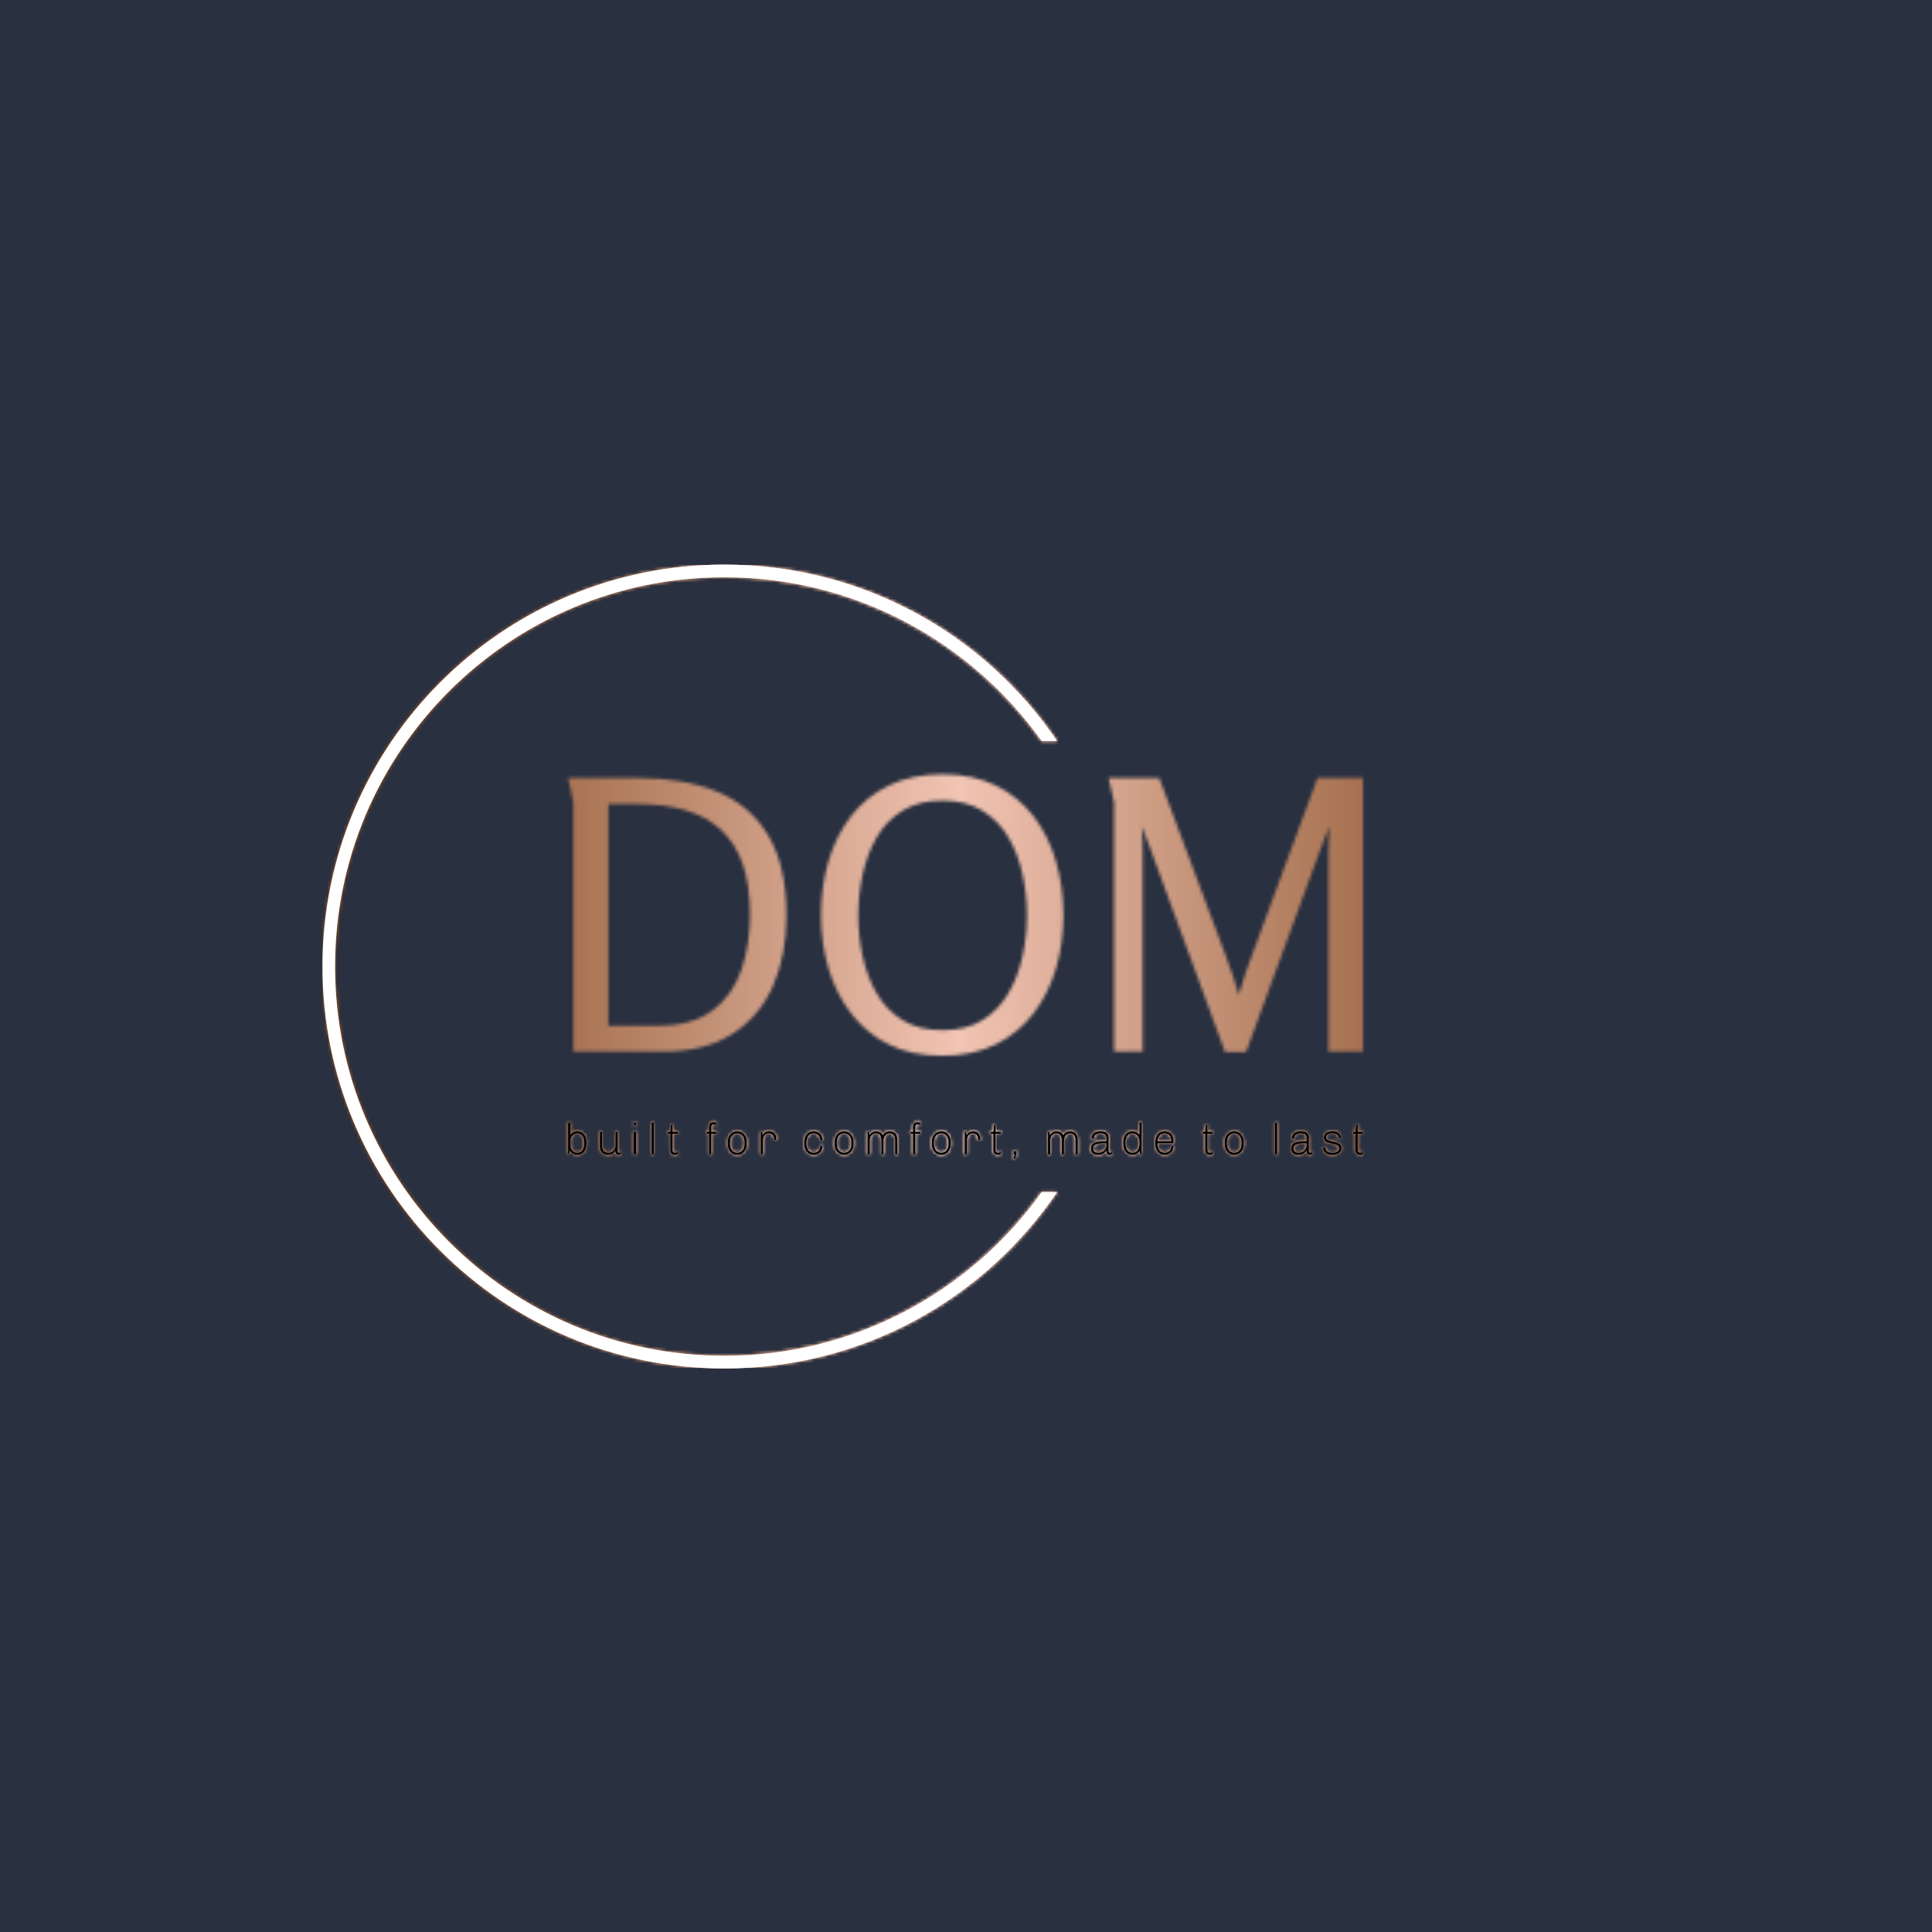 <svg xmlns="http://www.w3.org/2000/svg" version="1.1" xmlns:xlink="http://www.w3.org/1999/xlink" xmlns:svgjs="http://svgjs.dev/svgjs" width="1500" height="1500" viewBox="0 0 1500 1500"><rect width="1500" height="1500" fill="#293040"></rect><g transform="matrix(0.667,0,0,0.667,249.394,438.586)"><svg viewBox="0 0 396 247" data-background-color="#293040" preserveAspectRatio="xMidYMid meet" height="935" width="1500" xmlns="http://www.w3.org/2000/svg" xmlns:xlink="http://www.w3.org/1999/xlink"><g id="tight-bounds" transform="matrix(1,0,0,1,0.24,-0.1)"><svg viewBox="0 0 395.52 247.2" height="247.2" width="395.52"><rect width="395.52" height="247.2" fill="url(#fd467e2d-2bb8-4789-a645-5afbe1e3ef89)" mask="url(#1a798885-d056-4025-8a1d-baf6053254dc)" data-fill-palette-color="tertiary"></rect><g><svg></svg></g><g><svg viewBox="0 0 395.52 247.2" height="247.2" width="395.52"><g transform="matrix(1,0,0,1,75.544,64.475)"><svg viewBox="0 0 244.431 118.251" height="118.251" width="244.431"><g><svg viewBox="0 0 244.431 118.251" height="118.251" width="244.431"><g><svg viewBox="0 0 244.431 118.251" height="118.251" width="244.431"><g><svg viewBox="0 0 244.431 118.251" height="118.251" width="244.431"><g id="textblocktransform"><svg viewBox="0 0 244.431 118.251" height="118.251" width="244.431" id="textblock"><g><svg viewBox="0 0 244.431 86.562" height="86.562" width="244.431"><g transform="matrix(1,0,0,1,0,0)"><svg width="244.431" viewBox="3.6 -36.9 105.75 37.45" height="86.562" data-palette-color="url(#a6748418-c226-4b8a-ac64-216129c84d0b)"></svg></g></svg></g><g transform="matrix(1,0,0,1,0,106.997)"><svg viewBox="0 0 244.431 11.253" height="11.253" width="244.431"><g transform="matrix(1,0,0,1,0,0)"><svg width="244.431" viewBox="4.15 -36.4 900.35 41.45" height="11.253" data-palette-color="#eeeae8"><path d="M6.7-22Q7.95-23.9 10.08-24.98 12.2-26.05 14.85-26.05L14.85-26.05Q17.7-26.05 20-24.6 22.3-23.15 23.65-20.33 25-17.5 25-13.55L25-13.55 25-13Q25-6.25 22.18-2.88 19.35 0.5 14.85 0.5L14.85 0.5Q8.95 0.5 6.15-4.25L6.15-4.25 5.2 0 4.15 0 4.15-36 6.7-36 6.7-22ZM6.65-12.85Q6.65-6.95 8.83-4.38 11-1.8 14.6-1.8L14.6-1.8Q18.15-1.8 20.3-4.42 22.45-7.05 22.45-12.9L22.45-12.9 22.45-13.45Q22.45-18.55 20.25-21.15 18.05-23.75 14.6-23.75L14.6-23.75Q11.1-23.75 8.88-21.18 6.65-18.6 6.65-13.45L6.65-13.45 6.65-12.85ZM57.76-3.8Q56.46-1.8 54.26-0.65 52.06 0.5 49.51 0.5L49.51 0.5Q45.31 0.5 42.73-1.9 40.16-4.3 40.16-9.1L40.16-9.1 40.16-25.55 42.71-25.55 42.71-9.85Q42.71-5.8 44.58-3.8 46.46-1.8 49.91-1.8L49.91-1.8Q52.11-1.8 53.91-2.85 55.71-3.9 56.73-5.75 57.76-7.6 57.76-9.85L57.76-9.85 57.76-25.55 60.31-25.55 60.31-3.45Q60.31-1.8 61.66-1.8L61.66-1.8Q62.81-1.8 64.16-2.6L64.16-2.6 64.16-0.45Q62.76 0.5 60.96 0.5L60.96 0.5Q59.26 0.5 58.51-0.78 57.76-2.05 57.76-3.8L57.76-3.8ZM78.32-33.3L78.32-36 81.27-36 81.27-33.3 78.32-33.3ZM81.07 0L78.52 0 78.52-25.55 81.07-25.55 81.07 0ZM101.27 0L98.72 0 98.72-36 101.27-36 101.27 0ZM128.33-0.35Q127.68 0.05 126.76 0.28 125.83 0.5 124.93 0.5L124.93 0.5Q122.63 0.5 121.23-0.9 119.83-2.3 119.83-5.05L119.83-5.05 119.83-23.25 117.03-23.25 117.03-25.55 119.83-25.55 120.73-33.7 122.38-33.7 122.38-25.55 128.33-25.55 128.33-23.25 122.38-23.25 122.38-5.15Q122.38-3.15 123.16-2.48 123.93-1.8 125.23-1.8L125.23-1.8Q125.78-1.8 126.73-2.05 127.68-2.3 128.33-2.6L128.33-2.6 128.33-0.35ZM172.25-33.3Q171.6-33.6 170.65-33.85 169.7-34.1 169.15-34.1L169.15-34.1Q167.85-34.1 167.07-33.43 166.3-32.75 166.3-30.75L166.3-30.75 166.3-25.55 172.25-25.55 172.25-23.25 166.3-23.25 166.3 0 163.75 0 163.75-23.25 160.95-23.25 160.95-25.55 163.75-25.55 163.75-30.85Q163.75-33.65 165.15-35.02 166.55-36.4 168.85-36.4L168.85-36.4Q169.75-36.4 170.67-36.18 171.6-35.95 172.25-35.55L172.25-35.55 172.25-33.3ZM195.76 0.5Q192.61 0.5 190.16-1.03 187.71-2.55 186.33-5.45 184.96-8.35 184.96-12.4L184.96-12.4 184.96-13.15Q184.96-17.2 186.33-20.1 187.71-23 190.16-24.53 192.61-26.05 195.76-26.05L195.76-26.05Q198.91-26.05 201.36-24.53 203.81-23 205.18-20.1 206.56-17.2 206.56-13.15L206.56-13.15 206.56-12.4Q206.56-8.35 205.18-5.45 203.81-2.55 201.36-1.03 198.91 0.5 195.76 0.5L195.76 0.5ZM195.76-1.8Q199.41-1.8 201.71-4.45 204.01-7.1 204.01-12.1L204.01-12.1 204.01-13.45Q204.01-18.45 201.71-21.1 199.41-23.75 195.76-23.75L195.76-23.75Q192.11-23.75 189.81-21.1 187.51-18.45 187.51-13.45L187.51-13.45 187.51-12.1Q187.51-7.1 189.81-4.45 192.11-1.8 195.76-1.8L195.76-1.8ZM237.57-16.4L237.57-17.2Q237.57-19.7 236.12-21.73 234.67-23.75 231.32-23.75L231.32-23.75Q229.02-23.75 227.57-22.53 226.12-21.3 225.49-19.55 224.87-17.8 224.87-16.2L224.87-16.2 224.87 0 222.32 0 222.32-25.55 224.02-25.55 224.57-21.75Q224.57-21.95 225.34-23.05 226.12-24.15 227.74-25.1 229.37-26.05 231.82-26.05L231.82-26.05Q235.77-26.05 237.89-23.63 240.02-21.2 240.02-17.6L240.02-17.6Q240.02-17.1 239.97-16.8 239.92-16.5 239.92-16.4L239.92-16.4 237.57-16.4ZM292.28-9.85Q292.28-6.6 290.98-4.28 289.68-1.95 287.43-0.73 285.18 0.5 282.33 0.5L282.33 0.5Q279.18 0.5 276.76-1.03 274.33-2.55 272.98-5.45 271.63-8.35 271.63-12.4L271.63-12.4 271.63-13.15Q271.63-17.2 272.96-20.1 274.28-23 276.71-24.53 279.13-26.05 282.28-26.05L282.28-26.05Q285.13-26.05 287.41-24.83 289.68-23.6 290.98-21.28 292.28-18.95 292.28-15.7L292.28-15.7 289.78-15.7Q289.78-19.6 287.66-21.68 285.53-23.75 282.28-23.75L282.28-23.75Q278.68-23.75 276.43-21.1 274.18-18.45 274.18-13.45L274.18-13.45 274.18-12.1Q274.18-7.1 276.46-4.45 278.73-1.8 282.33-1.8L282.33-1.8Q285.58-1.8 287.68-3.85 289.78-5.9 289.78-9.85L289.78-9.85 292.28-9.85ZM316.79 0.5Q313.64 0.5 311.19-1.03 308.74-2.55 307.37-5.45 305.99-8.35 305.99-12.4L305.99-12.4 305.99-13.15Q305.99-17.2 307.37-20.1 308.74-23 311.19-24.53 313.64-26.05 316.79-26.05L316.79-26.05Q319.94-26.05 322.39-24.53 324.84-23 326.22-20.1 327.59-17.2 327.59-13.15L327.59-13.15 327.59-12.4Q327.59-8.35 326.22-5.45 324.84-2.55 322.39-1.03 319.94 0.5 316.79 0.5L316.79 0.5ZM316.79-1.8Q320.44-1.8 322.74-4.45 325.04-7.1 325.04-12.1L325.04-12.1 325.04-13.45Q325.04-18.45 322.74-21.1 320.44-23.75 316.79-23.75L316.79-23.75Q313.14-23.75 310.84-21.1 308.54-18.45 308.54-13.45L308.54-13.45 308.54-12.1Q308.54-7.1 310.84-4.45 313.14-1.8 316.79-1.8L316.79-1.8ZM368.5-26.05Q372.3-26.05 374.7-23.63 377.1-21.2 377.1-16.45L377.1-16.45 377.1 0 374.55 0 374.55-15.7Q374.55-23.75 368.3-23.75L368.3-23.75Q365.3-23.75 363.4-21.45 361.5-19.15 361.5-15.7L361.5-15.7 361.5 0 358.95 0 358.95-15.7Q358.95-23.75 352.7-23.75L352.7-23.75Q349.7-23.75 347.8-21.45 345.9-19.15 345.9-15.7L345.9-15.7 345.9 0 343.35 0 343.35-25.55 345.05-25.55 345.65-21.75Q346.75-23.75 348.7-24.9 350.65-26.05 352.9-26.05L352.9-26.05Q355.45-26.05 357.47-24.95 359.5-23.85 360.6-21.7L360.6-21.7Q361.7-23.55 363.77-24.8 365.85-26.05 368.5-26.05L368.5-26.05ZM403.31-33.3Q402.66-33.6 401.71-33.85 400.76-34.1 400.21-34.1L400.21-34.1Q398.91-34.1 398.13-33.43 397.36-32.75 397.36-30.75L397.36-30.75 397.36-25.55 403.31-25.55 403.31-23.25 397.36-23.25 397.36 0 394.81 0 394.81-23.25 392.01-23.25 392.01-25.55 394.81-25.55 394.81-30.85Q394.81-33.65 396.21-35.02 397.61-36.4 399.91-36.4L399.91-36.4Q400.81-36.4 401.73-36.18 402.66-35.95 403.31-35.55L403.31-35.55 403.31-33.3ZM426.82 0.5Q423.67 0.5 421.22-1.03 418.77-2.55 417.39-5.45 416.02-8.35 416.02-12.4L416.02-12.4 416.02-13.15Q416.02-17.2 417.39-20.1 418.77-23 421.22-24.53 423.67-26.05 426.82-26.05L426.82-26.05Q429.97-26.05 432.42-24.53 434.87-23 436.24-20.1 437.62-17.2 437.62-13.15L437.62-13.15 437.62-12.4Q437.62-8.35 436.24-5.45 434.87-2.55 432.42-1.03 429.97 0.5 426.82 0.5L426.82 0.5ZM426.82-1.8Q430.47-1.8 432.77-4.45 435.07-7.1 435.07-12.1L435.07-12.1 435.07-13.45Q435.07-18.45 432.77-21.1 430.47-23.75 426.82-23.75L426.82-23.75Q423.17-23.75 420.87-21.1 418.57-18.45 418.57-13.45L418.57-13.45 418.57-12.1Q418.57-7.1 420.87-4.45 423.17-1.8 426.82-1.8L426.82-1.8ZM468.62-16.4L468.62-17.2Q468.62-19.7 467.17-21.73 465.72-23.75 462.37-23.75L462.37-23.75Q460.07-23.75 458.62-22.53 457.17-21.3 456.55-19.55 455.92-17.8 455.92-16.2L455.92-16.2 455.92 0 453.37 0 453.37-25.55 455.07-25.55 455.62-21.75Q455.62-21.95 456.4-23.05 457.17-24.15 458.8-25.1 460.42-26.05 462.87-26.05L462.87-26.05Q466.82-26.05 468.95-23.63 471.07-21.2 471.07-17.6L471.07-17.6Q471.07-17.1 471.02-16.8 470.97-16.5 470.97-16.4L470.97-16.4 468.62-16.4ZM494.28-0.35Q493.63 0.05 492.71 0.28 491.78 0.5 490.88 0.5L490.88 0.5Q488.58 0.5 487.18-0.9 485.78-2.3 485.78-5.05L485.78-5.05 485.78-23.25 482.98-23.25 482.98-25.55 485.78-25.55 486.68-33.7 488.33-33.7 488.33-25.55 494.28-25.55 494.28-23.25 488.33-23.25 488.33-5.15Q488.33-3.15 489.11-2.48 489.88-1.8 491.18-1.8L491.18-1.8Q491.73-1.8 492.68-2.05 493.63-2.3 494.28-2.6L494.28-2.6 494.28-0.35ZM508.74 5.05Q508.94 4.25 509.34 2.53 509.74 0.8 509.89 0L509.89 0 508.69 0 508.69-3.45 511.94-3.45 511.94-0.55 510.44 5.05 508.74 5.05ZM572.86-26.05Q576.66-26.05 579.06-23.63 581.46-21.2 581.46-16.45L581.46-16.45 581.46 0 578.91 0 578.91-15.7Q578.91-23.75 572.66-23.75L572.66-23.75Q569.66-23.75 567.76-21.45 565.86-19.15 565.86-15.7L565.86-15.7 565.86 0 563.31 0 563.31-15.7Q563.31-23.75 557.06-23.75L557.06-23.75Q554.06-23.75 552.16-21.45 550.26-19.15 550.26-15.7L550.26-15.7 550.26 0 547.71 0 547.71-25.55 549.41-25.55 550.01-21.75Q551.11-23.75 553.06-24.9 555.01-26.05 557.26-26.05L557.26-26.05Q559.81-26.05 561.83-24.95 563.86-23.85 564.96-21.7L564.96-21.7Q566.06-23.55 568.13-24.8 570.21-26.05 572.86-26.05L572.86-26.05ZM616.36-3.45Q616.36-1.8 617.71-1.8L617.71-1.8Q618.86-1.8 620.21-2.6L620.21-2.6 620.21-0.45Q618.81 0.5 617.01 0.5L617.01 0.5Q615.21 0.5 614.51-0.83 613.81-2.15 613.81-4.45L613.81-4.45Q612.26-1.9 609.94-0.7 607.61 0.5 604.46 0.5L604.46 0.5Q600.91 0.5 598.66-1.13 596.41-2.75 596.41-6.65L596.41-6.65Q596.41-10.2 598.54-11.98 600.66-13.75 604.29-14.28 607.91-14.8 613.81-14.8L613.81-14.8 613.81-18Q613.81-21.2 612.29-22.48 610.76-23.75 607.16-23.75L607.16-23.75Q603.86-23.75 601.86-22.48 599.86-21.2 599.86-18.55L599.86-18.55 599.86-17.75 597.41-17.75Q597.31-18.55 597.31-19.05L597.31-19.05Q597.31-22.3 600.09-24.18 602.86-26.05 607.16-26.05L607.16-26.05Q611.81-26.05 614.09-24.2 616.36-22.35 616.36-18.5L616.36-18.5 616.36-3.45ZM613.81-12.5Q608.51-12.5 605.49-12.15 602.46-11.8 600.71-10.53 598.96-9.25 598.96-6.6L598.96-6.6Q598.96-4.1 600.39-2.95 601.81-1.8 604.96-1.8L604.96-1.8Q607.21-1.8 609.24-2.8 611.26-3.8 612.54-5.83 613.81-7.85 613.81-10.8L613.81-10.8 613.81-12.5ZM651.57-3.85Q648.77 0.5 643.12 0.5L643.12 0.5Q638.62 0.5 635.8-2.88 632.97-6.25 632.97-13L632.97-13 632.97-13.55Q632.97-17.5 634.32-20.33 635.67-23.15 637.97-24.6 640.27-26.05 643.12-26.05L643.12-26.05Q645.77-26.05 647.9-24.98 650.02-23.9 651.27-22L651.27-22 651.27-36 653.82-36 653.82 0 652.12 0 651.57-3.85ZM651.32-13.45Q651.32-18.6 649.1-21.18 646.87-23.75 643.37-23.75L643.37-23.75Q639.92-23.75 637.72-21.15 635.52-18.55 635.52-13.45L635.52-13.45 635.52-12.9Q635.52-7.05 637.67-4.42 639.82-1.8 643.37-1.8L643.37-1.8Q646.97-1.8 649.15-4.38 651.32-6.95 651.32-12.85L651.32-12.85 651.32-13.45ZM689.83-9.45Q689.83-6.35 688.51-4.1 687.18-1.85 684.93-0.68 682.68 0.5 679.88 0.5L679.88 0.5Q676.73 0.5 674.31-1.03 671.88-2.55 670.53-5.45 669.18-8.35 669.18-12.4L669.18-12.4 669.18-13.15Q669.18-17.2 670.51-20.1 671.83-23 674.26-24.53 676.68-26.05 679.83-26.05L679.83-26.05Q682.68-26.05 684.96-24.83 687.23-23.6 688.53-21.28 689.83-18.95 689.83-15.7L689.83-15.7 689.83-12.5 671.73-12.5 671.73-12.1Q671.73-7.1 674.01-4.45 676.28-1.8 679.88-1.8L679.88-1.8Q683.08-1.8 685.21-3.75 687.33-5.7 687.33-9.45L687.33-9.45 689.83-9.45ZM679.83-23.75Q676.48-23.75 674.28-21.45 672.08-19.15 671.78-14.8L671.78-14.8 687.33-14.8 687.33-15.7Q687.33-19.6 685.21-21.68 683.08-23.75 679.83-23.75L679.83-23.75ZM734.3-0.35Q733.65 0.05 732.72 0.28 731.8 0.5 730.9 0.5L730.9 0.5Q728.6 0.5 727.2-0.9 725.8-2.3 725.8-5.05L725.8-5.05 725.8-23.25 723-23.25 723-25.55 725.8-25.55 726.7-33.7 728.35-33.7 728.35-25.55 734.3-25.55 734.3-23.25 728.35-23.25 728.35-5.15Q728.35-3.15 729.12-2.48 729.9-1.8 731.2-1.8L731.2-1.8Q731.75-1.8 732.7-2.05 733.65-2.3 734.3-2.6L734.3-2.6 734.3-0.35ZM758.66 0.5Q755.51 0.5 753.06-1.03 750.61-2.55 749.23-5.45 747.86-8.35 747.86-12.4L747.86-12.4 747.86-13.15Q747.86-17.2 749.23-20.1 750.61-23 753.06-24.53 755.51-26.05 758.66-26.05L758.66-26.05Q761.81-26.05 764.26-24.53 766.71-23 768.08-20.1 769.46-17.2 769.46-13.15L769.46-13.15 769.46-12.4Q769.46-8.35 768.08-5.45 766.71-2.55 764.26-1.03 761.81 0.5 758.66 0.5L758.66 0.5ZM758.66-1.8Q762.31-1.8 764.61-4.45 766.91-7.1 766.91-12.1L766.91-12.1 766.91-13.45Q766.91-18.45 764.61-21.1 762.31-23.75 758.66-23.75L758.66-23.75Q755.01-23.75 752.71-21.1 750.41-18.45 750.41-13.45L750.41-13.45 750.41-12.1Q750.41-7.1 752.71-4.45 755.01-1.8 758.66-1.8L758.66-1.8ZM807.27 0L804.72 0 804.72-36 807.27-36 807.27 0ZM843.23-3.45Q843.23-1.8 844.58-1.8L844.58-1.8Q845.73-1.8 847.08-2.6L847.08-2.6 847.08-0.45Q845.68 0.5 843.88 0.5L843.88 0.5Q842.08 0.5 841.38-0.83 840.68-2.15 840.68-4.45L840.68-4.45Q839.13-1.9 836.81-0.7 834.48 0.5 831.33 0.5L831.33 0.5Q827.78 0.5 825.53-1.13 823.28-2.75 823.28-6.65L823.28-6.65Q823.28-10.2 825.41-11.98 827.53-13.75 831.16-14.28 834.78-14.8 840.68-14.8L840.68-14.8 840.68-18Q840.68-21.2 839.16-22.48 837.63-23.75 834.03-23.75L834.03-23.75Q830.73-23.75 828.73-22.48 826.73-21.2 826.73-18.55L826.73-18.55 826.73-17.75 824.28-17.75Q824.18-18.55 824.18-19.05L824.18-19.05Q824.18-22.3 826.96-24.18 829.73-26.05 834.03-26.05L834.03-26.05Q838.68-26.05 840.96-24.2 843.23-22.35 843.23-18.5L843.23-18.5 843.23-3.45ZM840.68-12.5Q835.38-12.5 832.36-12.15 829.33-11.8 827.58-10.53 825.83-9.25 825.83-6.6L825.83-6.6Q825.83-4.1 827.26-2.95 828.68-1.8 831.83-1.8L831.83-1.8Q834.08-1.8 836.11-2.8 838.13-3.8 839.41-5.83 840.68-7.85 840.68-10.8L840.68-10.8 840.68-12.5ZM862.04-7.85Q861.99-7.6 861.99-7.15L861.99-7.15Q861.99-4.6 864.21-3.2 866.44-1.8 870.29-1.8L870.29-1.8Q873.74-1.8 875.64-3.18 877.54-4.55 877.54-6.8L877.54-6.8Q877.54-8.55 876.46-9.55 875.39-10.55 873.81-11.08 872.24-11.6 869.59-12.1L869.59-12.1Q866.54-12.7 864.69-13.33 862.84-13.95 861.54-15.3 860.24-16.65 860.24-19.05L860.24-19.05Q860.24-22.15 862.74-24.1 865.24-26.05 870.14-26.05L870.14-26.05Q873.34-26.05 875.44-25 877.54-23.95 878.51-22.38 879.49-20.8 879.49-19.15L879.49-19.15 879.44-18.45 876.94-18.45 876.94-19.1Q876.94-20.7 875.51-22.23 874.09-23.75 869.69-23.75L869.69-23.75Q865.44-23.75 864.11-22.3 862.79-20.85 862.79-19.15L862.79-19.15Q862.79-17.7 863.79-16.8 864.79-15.9 866.29-15.43 867.79-14.95 870.44-14.4L870.44-14.4Q873.49-13.75 875.44-13.1 877.39-12.45 878.74-11.05 880.09-9.65 880.09-7.3L880.09-7.3Q880.09-3.2 877.26-1.35 874.44 0.5 869.64 0.5L869.64 0.5Q865.99 0.5 863.71-0.65 861.44-1.8 860.46-3.45 859.49-5.1 859.49-6.6L859.49-6.6Q859.49-7.2 859.51-7.5 859.54-7.8 859.54-7.85L859.54-7.85 862.04-7.85ZM904.5-0.35Q903.85 0.05 902.92 0.28 902 0.5 901.1 0.5L901.1 0.5Q898.8 0.5 897.4-0.9 896-2.3 896-5.05L896-5.05 896-23.25 893.2-23.25 893.2-25.55 896-25.55 896.9-33.7 898.55-33.7 898.55-25.55 904.5-25.55 904.5-23.25 898.55-23.25 898.55-5.15Q898.55-3.15 899.32-2.48 900.1-1.8 901.4-1.8L901.4-1.8Q901.95-1.8 902.9-2.05 903.85-2.3 904.5-2.6L904.5-2.6 904.5-0.35Z" opacity="1" transform="matrix(1,0,0,1,0,0)" fill="#eeeae8" class="slogan-text-1" data-fill-palette-color="secondary" id="text-1"></path></svg></g></svg></g></svg></g></svg></g></svg></g></svg></g></svg></g><g><path d="M0 123.6c0-68.262 55.338-123.6 123.6-123.6 42.561 0 80.098 21.512 102.331 54.257l-4.754 0c-21.697-30.476-57.316-50.354-97.577-50.354-66.107 0-119.697 53.59-119.697 119.697 0 66.107 53.59 119.697 119.697 119.697 40.261 0 75.879-19.877 97.576-50.354l4.755 0c-22.232 32.745-59.769 54.257-102.331 54.257-68.262 0-123.6-55.338-123.6-123.6z" fill="url(#fd467e2d-2bb8-4789-a645-5afbe1e3ef89)" stroke="transparent" data-fill-palette-color="tertiary"></path></g></svg></g><defs></defs><mask id="a5f0d70f-22dd-4c5f-a83c-a1a90e7d3870"><g id="SvgjsG2849"><svg viewBox="0 0 395.52 247.2" height="247.2" width="395.52"><g><svg></svg></g><g><svg viewBox="0 0 395.52 247.2" height="247.2" width="395.52"><g transform="matrix(1,0,0,1,75.544,64.475)"><svg viewBox="0 0 244.431 118.251" height="118.251" width="244.431"><g><svg viewBox="0 0 244.431 118.251" height="118.251" width="244.431"><g><svg viewBox="0 0 244.431 118.251" height="118.251" width="244.431"><g><svg viewBox="0 0 244.431 118.251" height="118.251" width="244.431"><g id="SvgjsG2848"><svg viewBox="0 0 244.431 118.251" height="118.251" width="244.431" id="SvgjsSvg2847"><g><svg viewBox="0 0 244.431 86.562" height="86.562" width="244.431"><g transform="matrix(1,0,0,1,0,0)"><svg width="244.431" viewBox="3.6 -36.9 105.75 37.45" height="86.562" data-palette-color="url(#a6748418-c226-4b8a-ac64-216129c84d0b)"><path d="M32.65-18.1L32.65-18.1Q32.65-12.85 30.88-8.78 29.1-4.7 25.45-2.35 21.8 0 16.15 0L16.15 0 4.3 0 4.3-33.1Q4.3-33.15 4.13-33.9 3.95-34.65 3.8-35.45 3.65-36.25 3.6-36.4L3.6-36.4 12.95-36.4Q19.05-36.4 23.45-34.58 27.85-32.75 30.25-28.73 32.65-24.7 32.65-18.1ZM27.8-18.2L27.8-18.2Q27.8-22.15 26.83-24.95 25.85-27.75 23.93-29.53 22-31.3 19.18-32.13 16.35-32.95 12.6-32.95L12.6-32.95 8.95-32.95 8.95-3.45 15.55-3.45Q20.1-3.45 22.78-5.45 25.45-7.45 26.63-10.8 27.8-14.15 27.8-18.2ZM53.35 0.55L53.35 0.55Q49.3 0.55 46.27-0.95 43.25-2.45 41.25-5.08 39.25-7.7 38.25-11.05 37.25-14.4 37.25-18.15L37.25-18.15Q37.25-21.9 38.22-25.28 39.2-28.65 41.2-31.28 43.2-33.9 46.25-35.4 49.3-36.9 53.4-36.9L53.4-36.9Q57.5-36.9 60.52-35.4 63.55-33.9 65.55-31.28 67.55-28.65 68.52-25.28 69.5-21.9 69.5-18.15L69.5-18.15Q69.5-14.4 68.5-11.03 67.5-7.65 65.5-5.05 63.5-2.45 60.47-0.95 57.45 0.55 53.35 0.55ZM53.4-2.85L53.4-2.85Q56.6-2.85 58.75-4.2 60.9-5.55 62.2-7.8 63.5-10.05 64.07-12.75 64.65-15.45 64.65-18.15L64.65-18.15Q64.65-20.85 64.07-23.55 63.5-26.25 62.2-28.48 60.9-30.7 58.72-32.05 56.55-33.4 53.4-33.4L53.4-33.4Q50.25-33.4 48.07-32.05 45.9-30.7 44.62-28.45 43.35-26.2 42.77-23.5 42.2-20.8 42.2-18.1L42.2-18.1Q42.2-15.4 42.77-12.73 43.35-10.05 44.62-7.8 45.9-5.55 48.07-4.2 50.25-2.85 53.4-2.85ZM75.5-36.4L82.25-36.4 91.1-12.75Q91.55-11.5 91.97-10.3 92.4-9.1 92.85-7.55L92.85-7.55Q93.25-9.05 93.65-10.23 94.05-11.4 94.5-12.6L94.5-12.6 103.3-36.4 109.35-36.4 109.35 0 104.75 0 104.75-26.35Q104.75-27.25 104.8-28.1 104.85-28.95 104.9-30L104.9-30Q104.6-29.2 104.25-28.35 103.9-27.5 103.6-26.65L103.6-26.65 93.8 0.05 91 0.05 81.1-26.9Q80.85-27.65 80.5-28.48 80.15-29.3 79.9-30L79.9-30Q80-29.05 80.02-28.25 80.05-27.45 80.05-26.6L80.05-26.6 80.05 0 76.25 0 76.25-33.1 75.5-36.4Z" opacity="1" transform="matrix(1,0,0,1,0,0)" fill="white" class="wordmark-text-0" id="SvgjsPath2846"></path></svg></g></svg></g><g transform="matrix(1,0,0,1,0,106.997)"><svg viewBox="0 0 244.431 11.253" height="11.253" width="244.431"><g transform="matrix(1,0,0,1,0,0)"><svg width="244.431" viewBox="4.15 -36.4 900.35 41.45" height="11.253" data-palette-color="#eeeae8"><path d="M6.7-22Q7.95-23.9 10.08-24.98 12.2-26.05 14.85-26.05L14.85-26.05Q17.7-26.05 20-24.6 22.3-23.15 23.65-20.33 25-17.5 25-13.55L25-13.55 25-13Q25-6.25 22.18-2.88 19.35 0.5 14.85 0.5L14.85 0.5Q8.95 0.5 6.15-4.25L6.15-4.25 5.2 0 4.15 0 4.15-36 6.7-36 6.7-22ZM6.65-12.85Q6.65-6.95 8.83-4.38 11-1.8 14.6-1.8L14.6-1.8Q18.15-1.8 20.3-4.42 22.45-7.05 22.45-12.9L22.45-12.9 22.45-13.45Q22.45-18.55 20.25-21.15 18.05-23.75 14.6-23.75L14.6-23.75Q11.1-23.75 8.88-21.18 6.65-18.6 6.65-13.45L6.65-13.45 6.65-12.85ZM57.76-3.8Q56.46-1.8 54.26-0.65 52.06 0.5 49.51 0.5L49.51 0.5Q45.31 0.5 42.73-1.9 40.16-4.3 40.16-9.1L40.16-9.1 40.16-25.55 42.71-25.55 42.71-9.85Q42.71-5.8 44.58-3.8 46.46-1.8 49.91-1.8L49.91-1.8Q52.11-1.8 53.91-2.85 55.71-3.9 56.73-5.75 57.76-7.6 57.76-9.85L57.76-9.85 57.76-25.55 60.31-25.55 60.31-3.45Q60.31-1.8 61.66-1.8L61.66-1.8Q62.81-1.8 64.16-2.6L64.16-2.6 64.16-0.45Q62.76 0.5 60.96 0.5L60.96 0.5Q59.26 0.5 58.51-0.78 57.76-2.05 57.76-3.8L57.76-3.8ZM78.32-33.3L78.32-36 81.27-36 81.27-33.3 78.32-33.3ZM81.07 0L78.52 0 78.52-25.55 81.07-25.55 81.07 0ZM101.27 0L98.72 0 98.72-36 101.27-36 101.27 0ZM128.33-0.35Q127.68 0.05 126.76 0.28 125.83 0.5 124.93 0.5L124.93 0.5Q122.63 0.5 121.23-0.9 119.83-2.3 119.83-5.05L119.83-5.05 119.83-23.25 117.03-23.25 117.03-25.55 119.83-25.55 120.73-33.7 122.38-33.7 122.38-25.55 128.33-25.55 128.33-23.25 122.38-23.25 122.38-5.15Q122.38-3.15 123.16-2.48 123.93-1.8 125.23-1.8L125.23-1.8Q125.78-1.8 126.73-2.05 127.68-2.3 128.33-2.6L128.33-2.6 128.33-0.35ZM172.25-33.3Q171.6-33.6 170.65-33.85 169.7-34.1 169.15-34.1L169.15-34.1Q167.85-34.1 167.07-33.43 166.3-32.75 166.3-30.75L166.3-30.75 166.3-25.55 172.25-25.55 172.25-23.25 166.3-23.25 166.3 0 163.75 0 163.75-23.25 160.95-23.25 160.95-25.55 163.75-25.55 163.75-30.85Q163.75-33.65 165.15-35.02 166.55-36.4 168.85-36.4L168.85-36.4Q169.75-36.4 170.67-36.18 171.6-35.95 172.25-35.55L172.25-35.55 172.25-33.3ZM195.76 0.5Q192.61 0.5 190.16-1.03 187.71-2.55 186.33-5.45 184.96-8.35 184.96-12.4L184.96-12.4 184.96-13.15Q184.96-17.2 186.33-20.1 187.71-23 190.16-24.53 192.61-26.05 195.76-26.05L195.76-26.05Q198.91-26.05 201.36-24.53 203.81-23 205.18-20.1 206.56-17.2 206.56-13.15L206.56-13.15 206.56-12.4Q206.56-8.35 205.18-5.45 203.81-2.55 201.36-1.03 198.91 0.5 195.76 0.5L195.76 0.5ZM195.76-1.8Q199.41-1.8 201.71-4.45 204.01-7.1 204.01-12.1L204.01-12.1 204.01-13.45Q204.01-18.45 201.71-21.1 199.41-23.75 195.76-23.75L195.76-23.75Q192.11-23.75 189.81-21.1 187.51-18.45 187.51-13.45L187.51-13.45 187.51-12.1Q187.51-7.1 189.81-4.45 192.11-1.8 195.76-1.8L195.76-1.8ZM237.57-16.4L237.57-17.2Q237.57-19.7 236.12-21.73 234.67-23.75 231.32-23.75L231.32-23.75Q229.02-23.75 227.57-22.53 226.12-21.3 225.49-19.55 224.87-17.8 224.87-16.2L224.87-16.2 224.87 0 222.32 0 222.32-25.55 224.02-25.55 224.57-21.75Q224.57-21.95 225.34-23.05 226.12-24.15 227.74-25.1 229.37-26.05 231.82-26.05L231.82-26.05Q235.77-26.05 237.89-23.63 240.02-21.2 240.02-17.6L240.02-17.6Q240.02-17.1 239.97-16.8 239.92-16.5 239.92-16.4L239.92-16.4 237.57-16.4ZM292.28-9.85Q292.28-6.6 290.98-4.28 289.68-1.95 287.43-0.73 285.18 0.5 282.33 0.5L282.33 0.5Q279.18 0.5 276.76-1.03 274.33-2.55 272.98-5.45 271.63-8.35 271.63-12.4L271.63-12.4 271.63-13.15Q271.63-17.2 272.96-20.1 274.28-23 276.71-24.53 279.13-26.05 282.28-26.05L282.28-26.05Q285.13-26.05 287.41-24.83 289.68-23.6 290.98-21.28 292.28-18.95 292.28-15.7L292.28-15.7 289.78-15.7Q289.78-19.6 287.66-21.68 285.53-23.75 282.28-23.75L282.28-23.75Q278.68-23.75 276.43-21.1 274.18-18.45 274.18-13.45L274.18-13.45 274.18-12.1Q274.18-7.1 276.46-4.45 278.73-1.8 282.33-1.8L282.33-1.8Q285.58-1.8 287.68-3.85 289.78-5.9 289.78-9.85L289.78-9.85 292.28-9.85ZM316.79 0.5Q313.64 0.5 311.19-1.03 308.74-2.55 307.37-5.45 305.99-8.35 305.99-12.4L305.99-12.4 305.99-13.15Q305.99-17.2 307.37-20.1 308.74-23 311.19-24.53 313.64-26.05 316.79-26.05L316.79-26.05Q319.94-26.05 322.39-24.53 324.84-23 326.22-20.1 327.59-17.2 327.59-13.15L327.59-13.15 327.59-12.4Q327.59-8.35 326.22-5.45 324.84-2.55 322.39-1.03 319.94 0.5 316.79 0.5L316.79 0.5ZM316.79-1.8Q320.44-1.8 322.74-4.45 325.04-7.1 325.04-12.1L325.04-12.1 325.04-13.45Q325.04-18.45 322.74-21.1 320.44-23.75 316.79-23.75L316.79-23.75Q313.14-23.75 310.84-21.1 308.54-18.45 308.54-13.45L308.54-13.45 308.54-12.1Q308.54-7.1 310.84-4.45 313.14-1.8 316.79-1.8L316.79-1.8ZM368.5-26.05Q372.3-26.05 374.7-23.63 377.1-21.2 377.1-16.45L377.1-16.45 377.1 0 374.55 0 374.55-15.7Q374.55-23.75 368.3-23.75L368.3-23.75Q365.3-23.75 363.4-21.45 361.5-19.15 361.5-15.7L361.5-15.7 361.5 0 358.95 0 358.95-15.7Q358.95-23.75 352.7-23.75L352.7-23.75Q349.7-23.75 347.8-21.45 345.9-19.15 345.9-15.7L345.9-15.7 345.9 0 343.35 0 343.35-25.55 345.05-25.55 345.65-21.75Q346.75-23.75 348.7-24.9 350.65-26.05 352.9-26.05L352.9-26.05Q355.45-26.05 357.47-24.95 359.5-23.85 360.6-21.7L360.6-21.7Q361.7-23.55 363.77-24.8 365.85-26.05 368.5-26.05L368.5-26.05ZM403.31-33.3Q402.66-33.6 401.71-33.85 400.76-34.1 400.21-34.1L400.21-34.1Q398.91-34.1 398.13-33.43 397.36-32.75 397.36-30.75L397.36-30.75 397.36-25.55 403.31-25.55 403.31-23.25 397.36-23.25 397.36 0 394.81 0 394.81-23.25 392.01-23.25 392.01-25.55 394.81-25.55 394.81-30.85Q394.81-33.65 396.21-35.02 397.61-36.4 399.91-36.4L399.91-36.4Q400.81-36.4 401.73-36.18 402.66-35.95 403.31-35.55L403.31-35.55 403.31-33.3ZM426.82 0.5Q423.67 0.5 421.22-1.03 418.77-2.55 417.39-5.45 416.02-8.35 416.02-12.4L416.02-12.4 416.02-13.15Q416.02-17.2 417.39-20.1 418.77-23 421.22-24.53 423.67-26.05 426.82-26.05L426.82-26.05Q429.97-26.05 432.42-24.53 434.87-23 436.24-20.1 437.62-17.2 437.62-13.15L437.62-13.15 437.62-12.4Q437.62-8.35 436.24-5.45 434.87-2.55 432.42-1.03 429.97 0.5 426.82 0.5L426.82 0.5ZM426.82-1.8Q430.47-1.8 432.77-4.45 435.07-7.1 435.07-12.1L435.07-12.1 435.07-13.45Q435.07-18.45 432.77-21.1 430.47-23.75 426.82-23.75L426.82-23.75Q423.17-23.75 420.87-21.1 418.57-18.45 418.57-13.45L418.57-13.45 418.57-12.1Q418.57-7.1 420.87-4.45 423.17-1.8 426.82-1.8L426.82-1.8ZM468.62-16.4L468.62-17.2Q468.62-19.7 467.17-21.73 465.72-23.75 462.37-23.75L462.37-23.75Q460.07-23.75 458.62-22.53 457.17-21.3 456.55-19.55 455.92-17.8 455.92-16.2L455.92-16.2 455.92 0 453.37 0 453.37-25.55 455.07-25.55 455.62-21.75Q455.62-21.95 456.4-23.05 457.17-24.15 458.8-25.1 460.42-26.05 462.87-26.05L462.87-26.05Q466.82-26.05 468.95-23.63 471.07-21.2 471.07-17.6L471.07-17.6Q471.07-17.1 471.02-16.8 470.97-16.5 470.97-16.4L470.97-16.4 468.62-16.4ZM494.28-0.35Q493.63 0.05 492.71 0.28 491.78 0.5 490.88 0.5L490.88 0.5Q488.58 0.5 487.18-0.9 485.78-2.3 485.78-5.05L485.78-5.05 485.78-23.25 482.98-23.25 482.98-25.55 485.78-25.55 486.68-33.7 488.33-33.7 488.33-25.55 494.28-25.55 494.28-23.25 488.33-23.25 488.33-5.15Q488.33-3.15 489.11-2.48 489.88-1.8 491.18-1.8L491.18-1.8Q491.73-1.8 492.68-2.05 493.63-2.3 494.28-2.6L494.28-2.6 494.28-0.35ZM508.74 5.05Q508.94 4.25 509.34 2.53 509.74 0.8 509.89 0L509.89 0 508.69 0 508.69-3.45 511.94-3.45 511.94-0.55 510.44 5.05 508.74 5.05ZM572.86-26.05Q576.66-26.05 579.06-23.63 581.46-21.2 581.46-16.45L581.46-16.45 581.46 0 578.91 0 578.91-15.7Q578.91-23.75 572.66-23.75L572.66-23.75Q569.66-23.75 567.76-21.45 565.86-19.15 565.86-15.7L565.86-15.7 565.86 0 563.31 0 563.31-15.7Q563.31-23.75 557.06-23.75L557.06-23.75Q554.06-23.75 552.16-21.45 550.26-19.15 550.26-15.7L550.26-15.7 550.26 0 547.71 0 547.71-25.55 549.41-25.55 550.01-21.75Q551.11-23.75 553.06-24.9 555.01-26.05 557.26-26.05L557.26-26.05Q559.81-26.05 561.83-24.95 563.86-23.85 564.96-21.7L564.96-21.7Q566.06-23.55 568.13-24.8 570.21-26.05 572.86-26.05L572.86-26.05ZM616.36-3.45Q616.36-1.8 617.71-1.8L617.71-1.8Q618.86-1.8 620.21-2.6L620.21-2.6 620.21-0.45Q618.81 0.5 617.01 0.5L617.01 0.5Q615.21 0.5 614.51-0.83 613.81-2.15 613.81-4.45L613.81-4.45Q612.26-1.9 609.94-0.7 607.61 0.5 604.46 0.5L604.46 0.5Q600.91 0.5 598.66-1.13 596.41-2.75 596.41-6.65L596.41-6.65Q596.41-10.2 598.54-11.98 600.66-13.75 604.29-14.28 607.91-14.8 613.81-14.8L613.81-14.8 613.81-18Q613.81-21.2 612.29-22.48 610.76-23.75 607.16-23.75L607.16-23.75Q603.86-23.75 601.86-22.48 599.86-21.2 599.86-18.55L599.86-18.55 599.86-17.75 597.41-17.75Q597.31-18.55 597.31-19.05L597.31-19.05Q597.31-22.3 600.09-24.18 602.86-26.05 607.16-26.05L607.16-26.05Q611.81-26.05 614.09-24.2 616.36-22.35 616.36-18.5L616.36-18.5 616.36-3.45ZM613.81-12.5Q608.51-12.5 605.49-12.15 602.46-11.8 600.71-10.53 598.96-9.25 598.96-6.6L598.96-6.6Q598.96-4.1 600.39-2.95 601.81-1.8 604.96-1.8L604.96-1.8Q607.21-1.8 609.24-2.8 611.26-3.8 612.54-5.83 613.81-7.85 613.81-10.8L613.81-10.8 613.81-12.5ZM651.57-3.85Q648.77 0.5 643.12 0.5L643.12 0.5Q638.62 0.5 635.8-2.88 632.97-6.25 632.97-13L632.97-13 632.97-13.55Q632.97-17.5 634.32-20.33 635.67-23.15 637.97-24.6 640.27-26.05 643.12-26.05L643.12-26.05Q645.77-26.05 647.9-24.98 650.02-23.9 651.27-22L651.27-22 651.27-36 653.82-36 653.82 0 652.12 0 651.57-3.85ZM651.32-13.45Q651.32-18.6 649.1-21.18 646.87-23.75 643.37-23.75L643.37-23.75Q639.92-23.75 637.72-21.15 635.52-18.55 635.52-13.45L635.52-13.45 635.52-12.9Q635.52-7.05 637.67-4.42 639.82-1.8 643.37-1.8L643.37-1.8Q646.97-1.8 649.15-4.38 651.32-6.95 651.32-12.85L651.32-12.85 651.32-13.45ZM689.83-9.45Q689.83-6.35 688.51-4.1 687.18-1.85 684.93-0.68 682.68 0.5 679.88 0.5L679.88 0.5Q676.73 0.5 674.31-1.03 671.88-2.55 670.53-5.45 669.18-8.35 669.18-12.4L669.18-12.4 669.18-13.15Q669.18-17.2 670.51-20.1 671.83-23 674.26-24.53 676.68-26.05 679.83-26.05L679.83-26.05Q682.68-26.05 684.96-24.83 687.23-23.6 688.53-21.28 689.83-18.95 689.83-15.7L689.83-15.7 689.83-12.5 671.73-12.5 671.73-12.1Q671.73-7.1 674.01-4.45 676.28-1.8 679.88-1.8L679.88-1.8Q683.08-1.8 685.21-3.75 687.33-5.7 687.33-9.45L687.33-9.45 689.83-9.45ZM679.83-23.75Q676.48-23.75 674.28-21.45 672.08-19.15 671.78-14.8L671.78-14.8 687.33-14.8 687.33-15.7Q687.33-19.6 685.21-21.68 683.08-23.75 679.83-23.75L679.83-23.75ZM734.3-0.35Q733.65 0.05 732.72 0.28 731.8 0.5 730.9 0.5L730.9 0.5Q728.6 0.5 727.2-0.9 725.8-2.3 725.8-5.05L725.8-5.05 725.8-23.25 723-23.25 723-25.55 725.8-25.55 726.7-33.7 728.35-33.7 728.35-25.55 734.3-25.55 734.3-23.25 728.35-23.25 728.35-5.15Q728.35-3.15 729.12-2.48 729.9-1.8 731.2-1.8L731.2-1.8Q731.75-1.8 732.7-2.05 733.65-2.3 734.3-2.6L734.3-2.6 734.3-0.35ZM758.66 0.5Q755.51 0.5 753.06-1.03 750.61-2.55 749.23-5.45 747.86-8.35 747.86-12.4L747.86-12.4 747.86-13.15Q747.86-17.2 749.23-20.1 750.61-23 753.06-24.53 755.51-26.05 758.66-26.05L758.66-26.05Q761.81-26.05 764.26-24.53 766.71-23 768.08-20.1 769.46-17.2 769.46-13.15L769.46-13.15 769.46-12.4Q769.46-8.35 768.08-5.45 766.71-2.55 764.26-1.03 761.81 0.5 758.66 0.5L758.66 0.5ZM758.66-1.8Q762.31-1.8 764.61-4.45 766.91-7.1 766.91-12.1L766.91-12.1 766.91-13.45Q766.91-18.45 764.61-21.1 762.31-23.75 758.66-23.75L758.66-23.75Q755.01-23.75 752.71-21.1 750.41-18.45 750.41-13.45L750.41-13.45 750.41-12.1Q750.41-7.1 752.71-4.45 755.01-1.8 758.66-1.8L758.66-1.8ZM807.27 0L804.72 0 804.72-36 807.27-36 807.27 0ZM843.23-3.45Q843.23-1.8 844.58-1.8L844.58-1.8Q845.73-1.8 847.08-2.6L847.08-2.6 847.08-0.45Q845.68 0.5 843.88 0.5L843.88 0.5Q842.08 0.5 841.38-0.83 840.68-2.15 840.68-4.45L840.68-4.45Q839.13-1.9 836.81-0.7 834.48 0.5 831.33 0.5L831.33 0.5Q827.78 0.5 825.53-1.13 823.28-2.75 823.28-6.65L823.28-6.65Q823.28-10.2 825.41-11.98 827.53-13.75 831.16-14.28 834.78-14.8 840.68-14.8L840.68-14.8 840.68-18Q840.68-21.2 839.16-22.48 837.63-23.75 834.03-23.75L834.03-23.75Q830.73-23.75 828.73-22.48 826.73-21.2 826.73-18.55L826.73-18.55 826.73-17.75 824.28-17.75Q824.18-18.55 824.18-19.05L824.18-19.05Q824.18-22.3 826.96-24.18 829.73-26.05 834.03-26.05L834.03-26.05Q838.68-26.05 840.96-24.2 843.23-22.35 843.23-18.5L843.23-18.5 843.23-3.45ZM840.68-12.5Q835.38-12.5 832.36-12.15 829.33-11.8 827.58-10.53 825.83-9.25 825.83-6.6L825.83-6.6Q825.83-4.1 827.26-2.95 828.68-1.8 831.83-1.8L831.83-1.8Q834.08-1.8 836.11-2.8 838.13-3.8 839.41-5.83 840.68-7.85 840.68-10.8L840.68-10.8 840.68-12.5ZM862.04-7.85Q861.99-7.6 861.99-7.15L861.99-7.15Q861.99-4.6 864.21-3.2 866.44-1.8 870.29-1.8L870.29-1.8Q873.74-1.8 875.64-3.18 877.54-4.55 877.54-6.8L877.54-6.8Q877.54-8.55 876.46-9.55 875.39-10.55 873.81-11.08 872.24-11.6 869.59-12.1L869.59-12.1Q866.54-12.7 864.69-13.33 862.84-13.95 861.54-15.3 860.24-16.65 860.24-19.05L860.24-19.05Q860.24-22.15 862.74-24.1 865.24-26.05 870.14-26.05L870.14-26.05Q873.34-26.05 875.44-25 877.54-23.95 878.51-22.38 879.49-20.8 879.49-19.15L879.49-19.15 879.44-18.45 876.94-18.45 876.94-19.1Q876.94-20.7 875.51-22.23 874.09-23.75 869.69-23.75L869.69-23.75Q865.44-23.75 864.11-22.3 862.79-20.85 862.79-19.15L862.79-19.15Q862.79-17.7 863.79-16.8 864.79-15.9 866.29-15.43 867.79-14.95 870.44-14.4L870.44-14.4Q873.49-13.75 875.44-13.1 877.39-12.45 878.74-11.05 880.09-9.65 880.09-7.3L880.09-7.3Q880.09-3.2 877.26-1.35 874.44 0.5 869.64 0.5L869.64 0.5Q865.99 0.5 863.71-0.65 861.44-1.8 860.46-3.45 859.49-5.1 859.49-6.6L859.49-6.6Q859.49-7.2 859.51-7.5 859.54-7.8 859.54-7.85L859.54-7.85 862.04-7.85ZM904.5-0.35Q903.85 0.05 902.92 0.28 902 0.5 901.1 0.5L901.1 0.5Q898.8 0.5 897.4-0.9 896-2.3 896-5.05L896-5.05 896-23.25 893.2-23.25 893.2-25.55 896-25.55 896.9-33.7 898.55-33.7 898.55-25.55 904.5-25.55 904.5-23.25 898.55-23.25 898.55-5.15Q898.55-3.15 899.32-2.48 900.1-1.8 901.4-1.8L901.4-1.8Q901.95-1.8 902.9-2.05 903.85-2.3 904.5-2.6L904.5-2.6 904.5-0.35Z" opacity="1" transform="matrix(1,0,0,1,0,0)" fill="black" class="slogan-text-1" id="SvgjsPath2845"></path></svg></g></svg></g></svg></g></svg></g></svg></g></svg></g></svg></g><g><path d="M0 123.6c0-68.262 55.338-123.6 123.6-123.6 42.561 0 80.098 21.512 102.331 54.257l-4.754 0c-21.697-30.476-57.316-50.354-97.577-50.354-66.107 0-119.697 53.59-119.697 119.697 0 66.107 53.59 119.697 119.697 119.697 40.261 0 75.879-19.877 97.576-50.354l4.755 0c-22.232 32.745-59.769 54.257-102.331 54.257-68.262 0-123.6-55.338-123.6-123.6z" fill="black" stroke="transparent"></path></g></svg></g><defs><mask></mask></defs></svg><rect width="395.52" height="247.2" fill="black" stroke="none" visibility="hidden"></rect></g></mask><linearGradient x1="0.054" x2="0.941" y1="0.5" y2="0.5" id="a6748418-c226-4b8a-ac64-216129c84d0b"><stop stop-color="#864d25" offset="0"></stop><stop stop-color="#f1c4b3" offset="0.498"></stop><stop stop-color="#864d25" offset="1"></stop></linearGradient><rect width="395.52" height="247.2" fill="url(#a6748418-c226-4b8a-ac64-216129c84d0b)" mask="url(#a5f0d70f-22dd-4c5f-a83c-a1a90e7d3870)" data-fill-palette-color="primary"></rect><mask id="1a798885-d056-4025-8a1d-baf6053254dc"><g id="SvgjsG2858"><svg viewBox="0 0 395.52 247.2" height="247.2" width="395.52"><g><svg></svg></g><g><svg viewBox="0 0 395.52 247.2" height="247.2" width="395.52"><g transform="matrix(1,0,0,1,75.544,64.475)"><svg viewBox="0 0 244.431 118.251" height="118.251" width="244.431"><g><svg viewBox="0 0 244.431 118.251" height="118.251" width="244.431"><g><svg viewBox="0 0 244.431 118.251" height="118.251" width="244.431"><g><svg viewBox="0 0 244.431 118.251" height="118.251" width="244.431"><g id="SvgjsG2857"><svg viewBox="0 0 244.431 118.251" height="118.251" width="244.431" id="SvgjsSvg2856"><g><svg viewBox="0 0 244.431 86.562" height="86.562" width="244.431"><g transform="matrix(1,0,0,1,0,0)"><svg width="244.431" viewBox="3.6 -36.9 105.75 37.45" height="86.562" data-palette-color="url(#a6748418-c226-4b8a-ac64-216129c84d0b)"></svg></g></svg></g><g transform="matrix(1,0,0,1,0,106.997)"><svg viewBox="0 0 244.431 11.253" height="11.253" width="244.431"><g transform="matrix(1,0,0,1,0,0)"><svg width="244.431" viewBox="4.15 -36.4 900.35 41.45" height="11.253" data-palette-color="#eeeae8"><path d="M6.7-22Q7.95-23.9 10.08-24.98 12.2-26.05 14.85-26.05L14.85-26.05Q17.7-26.05 20-24.6 22.3-23.15 23.65-20.33 25-17.5 25-13.55L25-13.55 25-13Q25-6.25 22.18-2.88 19.35 0.5 14.85 0.5L14.85 0.5Q8.95 0.5 6.15-4.25L6.15-4.25 5.2 0 4.15 0 4.15-36 6.7-36 6.7-22ZM6.65-12.85Q6.65-6.95 8.83-4.38 11-1.8 14.6-1.8L14.6-1.8Q18.15-1.8 20.3-4.42 22.45-7.05 22.45-12.9L22.45-12.9 22.45-13.45Q22.45-18.55 20.25-21.15 18.05-23.75 14.6-23.75L14.6-23.75Q11.1-23.75 8.88-21.18 6.65-18.6 6.65-13.45L6.65-13.45 6.65-12.85ZM57.76-3.8Q56.46-1.8 54.26-0.65 52.06 0.5 49.51 0.5L49.51 0.5Q45.31 0.5 42.73-1.9 40.16-4.3 40.16-9.1L40.16-9.1 40.16-25.55 42.71-25.55 42.71-9.85Q42.71-5.8 44.58-3.8 46.46-1.8 49.91-1.8L49.91-1.8Q52.11-1.8 53.91-2.85 55.71-3.9 56.73-5.75 57.76-7.6 57.76-9.85L57.76-9.85 57.76-25.55 60.31-25.55 60.31-3.45Q60.31-1.8 61.66-1.8L61.66-1.8Q62.81-1.8 64.16-2.6L64.16-2.6 64.16-0.45Q62.76 0.5 60.96 0.5L60.96 0.5Q59.26 0.5 58.51-0.78 57.76-2.05 57.76-3.8L57.76-3.8ZM78.32-33.3L78.32-36 81.27-36 81.27-33.3 78.32-33.3ZM81.07 0L78.52 0 78.52-25.55 81.07-25.55 81.07 0ZM101.27 0L98.72 0 98.72-36 101.27-36 101.27 0ZM128.33-0.35Q127.68 0.05 126.76 0.28 125.83 0.5 124.93 0.5L124.93 0.5Q122.63 0.5 121.23-0.9 119.83-2.3 119.83-5.05L119.83-5.05 119.83-23.25 117.03-23.25 117.03-25.55 119.83-25.55 120.73-33.7 122.38-33.7 122.38-25.55 128.33-25.55 128.33-23.25 122.38-23.25 122.38-5.15Q122.38-3.15 123.16-2.48 123.93-1.8 125.23-1.8L125.23-1.8Q125.78-1.8 126.73-2.05 127.68-2.3 128.33-2.6L128.33-2.6 128.33-0.35ZM172.25-33.3Q171.6-33.6 170.65-33.85 169.7-34.1 169.15-34.1L169.15-34.1Q167.85-34.1 167.07-33.43 166.3-32.75 166.3-30.75L166.3-30.75 166.3-25.55 172.25-25.55 172.25-23.25 166.3-23.25 166.3 0 163.75 0 163.75-23.25 160.95-23.25 160.95-25.55 163.75-25.55 163.75-30.85Q163.75-33.65 165.15-35.02 166.55-36.4 168.85-36.4L168.85-36.4Q169.75-36.4 170.67-36.18 171.6-35.95 172.25-35.55L172.25-35.55 172.25-33.3ZM195.76 0.5Q192.61 0.5 190.16-1.03 187.71-2.55 186.33-5.45 184.96-8.35 184.96-12.4L184.96-12.4 184.96-13.15Q184.96-17.2 186.33-20.1 187.71-23 190.16-24.53 192.61-26.05 195.76-26.05L195.76-26.05Q198.91-26.05 201.36-24.53 203.81-23 205.18-20.1 206.56-17.2 206.56-13.15L206.56-13.15 206.56-12.4Q206.56-8.35 205.18-5.45 203.81-2.55 201.36-1.03 198.91 0.5 195.76 0.5L195.76 0.5ZM195.76-1.8Q199.41-1.8 201.71-4.45 204.01-7.1 204.01-12.1L204.01-12.1 204.01-13.45Q204.01-18.45 201.71-21.1 199.41-23.75 195.76-23.75L195.76-23.75Q192.11-23.75 189.81-21.1 187.51-18.45 187.51-13.45L187.51-13.45 187.51-12.1Q187.51-7.1 189.81-4.45 192.11-1.8 195.76-1.8L195.76-1.8ZM237.57-16.4L237.57-17.2Q237.57-19.7 236.12-21.73 234.67-23.75 231.32-23.75L231.32-23.75Q229.02-23.75 227.57-22.53 226.12-21.3 225.49-19.55 224.87-17.8 224.87-16.2L224.87-16.2 224.87 0 222.32 0 222.32-25.55 224.02-25.55 224.57-21.75Q224.57-21.95 225.34-23.05 226.12-24.15 227.74-25.1 229.37-26.05 231.82-26.05L231.82-26.05Q235.77-26.05 237.89-23.63 240.02-21.2 240.02-17.6L240.02-17.6Q240.02-17.1 239.97-16.8 239.92-16.5 239.92-16.4L239.92-16.4 237.57-16.4ZM292.28-9.85Q292.28-6.6 290.98-4.28 289.68-1.95 287.43-0.73 285.18 0.5 282.33 0.5L282.33 0.5Q279.18 0.5 276.76-1.03 274.33-2.55 272.98-5.45 271.63-8.35 271.63-12.4L271.63-12.4 271.63-13.15Q271.63-17.2 272.96-20.1 274.28-23 276.71-24.53 279.13-26.05 282.28-26.05L282.28-26.05Q285.13-26.05 287.41-24.83 289.68-23.6 290.98-21.28 292.28-18.95 292.28-15.7L292.28-15.7 289.78-15.7Q289.78-19.6 287.66-21.68 285.53-23.75 282.28-23.75L282.28-23.75Q278.68-23.75 276.43-21.1 274.18-18.45 274.18-13.45L274.18-13.45 274.18-12.1Q274.18-7.1 276.46-4.45 278.73-1.8 282.33-1.8L282.33-1.8Q285.58-1.8 287.68-3.85 289.78-5.9 289.78-9.85L289.78-9.85 292.28-9.85ZM316.79 0.5Q313.64 0.5 311.19-1.03 308.74-2.55 307.37-5.45 305.99-8.35 305.99-12.4L305.99-12.4 305.99-13.15Q305.99-17.2 307.37-20.1 308.74-23 311.19-24.53 313.64-26.05 316.79-26.05L316.79-26.05Q319.94-26.05 322.39-24.53 324.84-23 326.22-20.1 327.59-17.2 327.59-13.15L327.59-13.15 327.59-12.4Q327.59-8.35 326.22-5.45 324.84-2.55 322.39-1.03 319.94 0.5 316.79 0.5L316.79 0.5ZM316.79-1.8Q320.44-1.8 322.74-4.45 325.04-7.1 325.04-12.1L325.04-12.1 325.04-13.45Q325.04-18.45 322.74-21.1 320.44-23.75 316.79-23.75L316.79-23.75Q313.14-23.75 310.84-21.1 308.54-18.45 308.54-13.45L308.54-13.45 308.54-12.1Q308.54-7.1 310.84-4.45 313.14-1.8 316.79-1.8L316.79-1.8ZM368.5-26.05Q372.3-26.05 374.7-23.63 377.1-21.2 377.1-16.45L377.1-16.45 377.1 0 374.55 0 374.55-15.7Q374.55-23.75 368.3-23.75L368.3-23.75Q365.3-23.75 363.4-21.45 361.5-19.15 361.5-15.7L361.5-15.7 361.5 0 358.95 0 358.95-15.7Q358.95-23.75 352.7-23.75L352.7-23.75Q349.7-23.75 347.8-21.45 345.9-19.15 345.9-15.7L345.9-15.7 345.9 0 343.35 0 343.35-25.55 345.05-25.55 345.65-21.75Q346.75-23.75 348.7-24.9 350.65-26.05 352.9-26.05L352.9-26.05Q355.45-26.05 357.47-24.95 359.5-23.85 360.6-21.7L360.6-21.7Q361.7-23.55 363.77-24.8 365.85-26.05 368.5-26.05L368.5-26.05ZM403.31-33.3Q402.66-33.6 401.71-33.85 400.76-34.1 400.21-34.1L400.21-34.1Q398.91-34.1 398.13-33.43 397.36-32.75 397.36-30.75L397.36-30.75 397.36-25.55 403.31-25.55 403.31-23.25 397.36-23.25 397.36 0 394.81 0 394.81-23.25 392.01-23.25 392.01-25.55 394.81-25.55 394.81-30.85Q394.81-33.65 396.21-35.02 397.61-36.4 399.91-36.4L399.91-36.4Q400.81-36.4 401.73-36.18 402.66-35.95 403.31-35.55L403.31-35.55 403.31-33.3ZM426.82 0.5Q423.67 0.5 421.22-1.03 418.77-2.55 417.39-5.45 416.02-8.35 416.02-12.4L416.02-12.4 416.02-13.15Q416.02-17.2 417.39-20.1 418.77-23 421.22-24.53 423.67-26.05 426.82-26.05L426.82-26.05Q429.97-26.05 432.42-24.53 434.87-23 436.24-20.1 437.62-17.2 437.62-13.15L437.62-13.15 437.62-12.4Q437.62-8.35 436.24-5.45 434.87-2.55 432.42-1.03 429.97 0.5 426.82 0.5L426.82 0.5ZM426.82-1.8Q430.47-1.8 432.77-4.45 435.07-7.1 435.07-12.1L435.07-12.1 435.07-13.45Q435.07-18.45 432.77-21.1 430.47-23.75 426.82-23.75L426.82-23.75Q423.17-23.75 420.87-21.1 418.57-18.45 418.57-13.45L418.57-13.45 418.57-12.1Q418.57-7.1 420.87-4.45 423.17-1.8 426.82-1.8L426.82-1.8ZM468.62-16.4L468.62-17.2Q468.62-19.7 467.17-21.73 465.72-23.75 462.37-23.75L462.37-23.75Q460.07-23.75 458.62-22.53 457.17-21.3 456.55-19.55 455.92-17.8 455.92-16.2L455.92-16.2 455.92 0 453.37 0 453.37-25.55 455.07-25.55 455.62-21.75Q455.62-21.95 456.4-23.05 457.17-24.15 458.8-25.1 460.42-26.05 462.87-26.05L462.87-26.05Q466.82-26.05 468.95-23.63 471.07-21.2 471.07-17.6L471.07-17.6Q471.07-17.1 471.02-16.8 470.97-16.5 470.97-16.4L470.97-16.4 468.62-16.4ZM494.28-0.35Q493.63 0.05 492.71 0.28 491.78 0.5 490.88 0.5L490.88 0.5Q488.58 0.5 487.18-0.9 485.78-2.3 485.78-5.05L485.78-5.05 485.78-23.25 482.98-23.25 482.98-25.55 485.78-25.55 486.68-33.7 488.33-33.7 488.33-25.55 494.28-25.55 494.28-23.25 488.33-23.25 488.33-5.15Q488.33-3.15 489.11-2.48 489.88-1.8 491.18-1.8L491.18-1.8Q491.73-1.8 492.68-2.05 493.63-2.3 494.28-2.6L494.28-2.6 494.28-0.35ZM508.74 5.05Q508.94 4.25 509.34 2.53 509.74 0.8 509.89 0L509.89 0 508.69 0 508.69-3.45 511.94-3.45 511.94-0.55 510.44 5.05 508.74 5.05ZM572.86-26.05Q576.66-26.05 579.06-23.63 581.46-21.2 581.46-16.45L581.46-16.45 581.46 0 578.91 0 578.91-15.7Q578.91-23.75 572.66-23.75L572.66-23.75Q569.66-23.75 567.76-21.45 565.86-19.15 565.86-15.7L565.86-15.7 565.86 0 563.31 0 563.31-15.7Q563.31-23.75 557.06-23.75L557.06-23.75Q554.06-23.75 552.16-21.45 550.26-19.15 550.26-15.7L550.26-15.7 550.26 0 547.71 0 547.71-25.55 549.41-25.55 550.01-21.75Q551.11-23.75 553.06-24.9 555.01-26.05 557.26-26.05L557.26-26.05Q559.81-26.05 561.83-24.95 563.86-23.85 564.96-21.7L564.96-21.7Q566.06-23.55 568.13-24.8 570.21-26.05 572.86-26.05L572.86-26.05ZM616.36-3.45Q616.36-1.8 617.71-1.8L617.71-1.8Q618.86-1.8 620.21-2.6L620.21-2.6 620.21-0.45Q618.81 0.5 617.01 0.5L617.01 0.5Q615.21 0.5 614.51-0.83 613.81-2.15 613.81-4.45L613.81-4.45Q612.26-1.9 609.94-0.7 607.61 0.5 604.46 0.5L604.46 0.5Q600.91 0.5 598.66-1.13 596.41-2.75 596.41-6.65L596.41-6.65Q596.41-10.2 598.54-11.98 600.66-13.75 604.29-14.28 607.91-14.8 613.81-14.8L613.81-14.8 613.81-18Q613.81-21.2 612.29-22.48 610.76-23.75 607.16-23.75L607.16-23.75Q603.86-23.75 601.86-22.48 599.86-21.2 599.86-18.55L599.86-18.55 599.86-17.75 597.41-17.75Q597.31-18.55 597.31-19.05L597.31-19.05Q597.31-22.3 600.09-24.18 602.86-26.05 607.16-26.05L607.16-26.05Q611.81-26.05 614.09-24.2 616.36-22.35 616.36-18.5L616.36-18.5 616.36-3.45ZM613.81-12.5Q608.51-12.5 605.49-12.15 602.46-11.8 600.71-10.53 598.96-9.25 598.96-6.6L598.96-6.6Q598.96-4.1 600.39-2.95 601.81-1.8 604.96-1.8L604.96-1.8Q607.21-1.8 609.24-2.8 611.26-3.8 612.54-5.83 613.81-7.85 613.81-10.8L613.81-10.8 613.81-12.5ZM651.57-3.85Q648.77 0.5 643.12 0.5L643.12 0.5Q638.62 0.5 635.8-2.88 632.97-6.25 632.97-13L632.97-13 632.97-13.55Q632.97-17.5 634.32-20.33 635.67-23.15 637.97-24.6 640.27-26.05 643.12-26.05L643.12-26.05Q645.77-26.05 647.9-24.98 650.02-23.9 651.27-22L651.27-22 651.27-36 653.82-36 653.82 0 652.12 0 651.57-3.85ZM651.32-13.45Q651.32-18.6 649.1-21.18 646.87-23.75 643.37-23.75L643.37-23.75Q639.92-23.75 637.72-21.15 635.52-18.55 635.52-13.45L635.52-13.45 635.52-12.9Q635.52-7.05 637.67-4.42 639.82-1.8 643.37-1.8L643.37-1.8Q646.97-1.8 649.15-4.38 651.32-6.95 651.32-12.85L651.32-12.85 651.32-13.45ZM689.83-9.45Q689.83-6.35 688.51-4.1 687.18-1.85 684.93-0.68 682.68 0.5 679.88 0.5L679.88 0.5Q676.73 0.5 674.31-1.03 671.88-2.55 670.53-5.45 669.18-8.35 669.18-12.4L669.18-12.4 669.18-13.15Q669.18-17.2 670.51-20.1 671.83-23 674.26-24.53 676.68-26.05 679.83-26.05L679.83-26.05Q682.68-26.05 684.96-24.83 687.23-23.6 688.53-21.28 689.83-18.95 689.83-15.7L689.83-15.7 689.83-12.5 671.73-12.5 671.73-12.1Q671.73-7.1 674.01-4.45 676.28-1.8 679.88-1.8L679.88-1.8Q683.08-1.8 685.21-3.75 687.33-5.7 687.33-9.45L687.33-9.45 689.83-9.45ZM679.83-23.75Q676.48-23.75 674.28-21.45 672.08-19.15 671.78-14.8L671.78-14.8 687.33-14.8 687.33-15.7Q687.33-19.6 685.21-21.68 683.08-23.75 679.83-23.75L679.83-23.75ZM734.3-0.35Q733.65 0.05 732.72 0.28 731.8 0.5 730.9 0.5L730.9 0.5Q728.6 0.5 727.2-0.9 725.8-2.3 725.8-5.05L725.8-5.05 725.8-23.25 723-23.25 723-25.55 725.8-25.55 726.7-33.7 728.35-33.7 728.35-25.55 734.3-25.55 734.3-23.25 728.35-23.25 728.35-5.15Q728.35-3.15 729.12-2.48 729.9-1.8 731.2-1.8L731.2-1.8Q731.75-1.8 732.7-2.05 733.65-2.3 734.3-2.6L734.3-2.6 734.3-0.35ZM758.66 0.5Q755.51 0.5 753.06-1.03 750.61-2.55 749.23-5.45 747.86-8.35 747.86-12.4L747.86-12.4 747.86-13.15Q747.86-17.2 749.23-20.1 750.61-23 753.06-24.53 755.51-26.05 758.66-26.05L758.66-26.05Q761.81-26.05 764.26-24.53 766.71-23 768.08-20.1 769.46-17.2 769.46-13.15L769.46-13.15 769.46-12.4Q769.46-8.35 768.08-5.45 766.71-2.55 764.26-1.03 761.81 0.5 758.66 0.5L758.66 0.5ZM758.66-1.8Q762.31-1.8 764.61-4.45 766.91-7.1 766.91-12.1L766.91-12.1 766.91-13.45Q766.91-18.45 764.61-21.1 762.31-23.75 758.66-23.75L758.66-23.75Q755.01-23.75 752.71-21.1 750.41-18.45 750.41-13.45L750.41-13.45 750.41-12.1Q750.41-7.1 752.71-4.45 755.01-1.8 758.66-1.8L758.66-1.8ZM807.27 0L804.72 0 804.72-36 807.27-36 807.27 0ZM843.23-3.45Q843.23-1.8 844.58-1.8L844.58-1.8Q845.73-1.8 847.08-2.6L847.08-2.6 847.08-0.45Q845.68 0.5 843.88 0.5L843.88 0.5Q842.08 0.5 841.38-0.83 840.68-2.15 840.68-4.45L840.68-4.45Q839.13-1.9 836.81-0.7 834.48 0.5 831.33 0.5L831.33 0.5Q827.78 0.5 825.53-1.13 823.28-2.75 823.28-6.65L823.28-6.65Q823.28-10.2 825.41-11.98 827.53-13.75 831.16-14.28 834.78-14.8 840.68-14.8L840.68-14.8 840.68-18Q840.68-21.2 839.16-22.48 837.63-23.75 834.03-23.75L834.03-23.75Q830.73-23.75 828.73-22.48 826.73-21.2 826.73-18.55L826.73-18.55 826.73-17.75 824.28-17.75Q824.18-18.55 824.18-19.05L824.18-19.05Q824.18-22.3 826.96-24.18 829.73-26.05 834.03-26.05L834.03-26.05Q838.68-26.05 840.96-24.2 843.23-22.35 843.23-18.5L843.23-18.5 843.23-3.45ZM840.68-12.5Q835.38-12.5 832.36-12.15 829.33-11.8 827.58-10.53 825.83-9.25 825.83-6.6L825.83-6.6Q825.83-4.1 827.26-2.95 828.68-1.8 831.83-1.8L831.83-1.8Q834.08-1.8 836.11-2.8 838.13-3.8 839.41-5.83 840.68-7.85 840.68-10.8L840.68-10.8 840.68-12.5ZM862.04-7.85Q861.99-7.6 861.99-7.15L861.99-7.15Q861.99-4.6 864.21-3.2 866.44-1.8 870.29-1.8L870.29-1.8Q873.74-1.8 875.64-3.18 877.54-4.55 877.54-6.8L877.54-6.8Q877.54-8.55 876.46-9.55 875.39-10.55 873.81-11.08 872.24-11.6 869.59-12.1L869.59-12.1Q866.54-12.7 864.69-13.33 862.84-13.95 861.54-15.3 860.24-16.65 860.24-19.05L860.24-19.05Q860.24-22.15 862.74-24.1 865.24-26.05 870.14-26.05L870.14-26.05Q873.34-26.05 875.44-25 877.54-23.95 878.51-22.38 879.49-20.8 879.49-19.15L879.49-19.15 879.44-18.45 876.94-18.45 876.94-19.1Q876.94-20.7 875.51-22.23 874.09-23.75 869.69-23.75L869.69-23.75Q865.44-23.75 864.11-22.3 862.79-20.85 862.79-19.15L862.79-19.15Q862.79-17.7 863.79-16.8 864.79-15.9 866.29-15.43 867.79-14.95 870.44-14.4L870.44-14.4Q873.49-13.75 875.44-13.1 877.39-12.45 878.74-11.05 880.09-9.65 880.09-7.3L880.09-7.3Q880.09-3.2 877.26-1.35 874.44 0.5 869.64 0.5L869.64 0.5Q865.99 0.5 863.71-0.65 861.44-1.8 860.46-3.45 859.49-5.1 859.49-6.6L859.49-6.6Q859.49-7.2 859.51-7.5 859.54-7.8 859.54-7.85L859.54-7.85 862.04-7.85ZM904.5-0.35Q903.85 0.05 902.92 0.28 902 0.5 901.1 0.5L901.1 0.5Q898.8 0.5 897.4-0.9 896-2.3 896-5.05L896-5.05 896-23.25 893.2-23.25 893.2-25.55 896-25.55 896.9-33.7 898.55-33.7 898.55-25.55 904.5-25.55 904.5-23.25 898.55-23.25 898.55-5.15Q898.55-3.15 899.32-2.48 900.1-1.8 901.4-1.8L901.4-1.8Q901.95-1.8 902.9-2.05 903.85-2.3 904.5-2.6L904.5-2.6 904.5-0.35Z" opacity="1" transform="matrix(1,0,0,1,0,0)" fill="black" class="slogan-text-1" id="SvgjsPath2855"></path></svg></g></svg></g></svg></g></svg></g></svg></g></svg></g></svg></g><g><path d="M0 123.6c0-68.262 55.338-123.6 123.6-123.6 42.561 0 80.098 21.512 102.331 54.257l-4.754 0c-21.697-30.476-57.316-50.354-97.577-50.354-66.107 0-119.697 53.59-119.697 119.697 0 66.107 53.59 119.697 119.697 119.697 40.261 0 75.879-19.877 97.576-50.354l4.755 0c-22.232 32.745-59.769 54.257-102.331 54.257-68.262 0-123.6-55.338-123.6-123.6z" fill="white" stroke="transparent"></path></g></svg></g><defs><mask></mask></defs><mask><g id="SvgjsG2854"><svg viewBox="0 0 395.52 247.2" height="247.2" width="395.52"><g><svg></svg></g><g><svg viewBox="0 0 395.52 247.2" height="247.2" width="395.52"><g transform="matrix(1,0,0,1,75.544,64.475)"><svg viewBox="0 0 244.431 118.251" height="118.251" width="244.431"><g><svg viewBox="0 0 244.431 118.251" height="118.251" width="244.431"><g><svg viewBox="0 0 244.431 118.251" height="118.251" width="244.431"><g><svg viewBox="0 0 244.431 118.251" height="118.251" width="244.431"><g id="SvgjsG2853"><svg viewBox="0 0 244.431 118.251" height="118.251" width="244.431" id="SvgjsSvg2852"><g><svg viewBox="0 0 244.431 86.562" height="86.562" width="244.431"><g transform="matrix(1,0,0,1,0,0)"><svg width="244.431" viewBox="3.6 -36.9 105.75 37.45" height="86.562" data-palette-color="url(#a6748418-c226-4b8a-ac64-216129c84d0b)"><path d="M32.65-18.1L32.65-18.1Q32.65-12.85 30.88-8.78 29.1-4.7 25.45-2.35 21.8 0 16.15 0L16.15 0 4.3 0 4.3-33.1Q4.3-33.15 4.13-33.9 3.95-34.65 3.8-35.45 3.65-36.25 3.6-36.4L3.6-36.4 12.95-36.4Q19.05-36.4 23.45-34.58 27.85-32.75 30.25-28.73 32.65-24.7 32.65-18.1ZM27.8-18.2L27.8-18.2Q27.8-22.15 26.83-24.95 25.85-27.75 23.93-29.53 22-31.3 19.18-32.13 16.35-32.95 12.6-32.95L12.6-32.95 8.95-32.95 8.95-3.45 15.55-3.45Q20.1-3.45 22.78-5.45 25.45-7.45 26.63-10.8 27.8-14.15 27.8-18.2ZM53.35 0.55L53.35 0.55Q49.3 0.55 46.27-0.95 43.25-2.45 41.25-5.08 39.25-7.7 38.25-11.05 37.25-14.4 37.25-18.15L37.25-18.15Q37.25-21.9 38.22-25.28 39.2-28.65 41.2-31.28 43.2-33.9 46.25-35.4 49.3-36.9 53.4-36.9L53.4-36.9Q57.5-36.9 60.52-35.4 63.55-33.9 65.55-31.28 67.55-28.65 68.52-25.28 69.5-21.9 69.5-18.15L69.5-18.15Q69.5-14.4 68.5-11.03 67.5-7.65 65.5-5.05 63.5-2.45 60.47-0.95 57.45 0.55 53.35 0.55ZM53.4-2.85L53.4-2.85Q56.6-2.85 58.75-4.2 60.9-5.55 62.2-7.8 63.5-10.05 64.07-12.75 64.65-15.45 64.65-18.15L64.65-18.15Q64.65-20.85 64.07-23.55 63.5-26.25 62.2-28.48 60.9-30.7 58.72-32.05 56.55-33.4 53.4-33.4L53.4-33.4Q50.25-33.4 48.07-32.05 45.9-30.7 44.62-28.45 43.35-26.2 42.77-23.5 42.2-20.8 42.2-18.1L42.2-18.1Q42.2-15.4 42.77-12.73 43.35-10.05 44.62-7.8 45.9-5.55 48.07-4.2 50.25-2.85 53.4-2.85ZM75.5-36.4L82.25-36.4 91.1-12.75Q91.55-11.5 91.97-10.3 92.4-9.1 92.85-7.55L92.85-7.55Q93.25-9.05 93.65-10.23 94.05-11.4 94.5-12.6L94.5-12.6 103.3-36.4 109.35-36.4 109.35 0 104.75 0 104.75-26.35Q104.75-27.25 104.8-28.1 104.85-28.95 104.9-30L104.9-30Q104.6-29.2 104.25-28.35 103.9-27.5 103.6-26.65L103.6-26.65 93.8 0.05 91 0.05 81.1-26.9Q80.85-27.65 80.5-28.48 80.15-29.3 79.9-30L79.9-30Q80-29.05 80.02-28.25 80.05-27.45 80.05-26.6L80.05-26.6 80.05 0 76.25 0 76.25-33.1 75.5-36.4Z" opacity="1" transform="matrix(1,0,0,1,0,0)" fill="black" class="wordmark-text-0" id="SvgjsPath2851"></path></svg></g></svg></g><g transform="matrix(1,0,0,1,0,106.997)"><svg viewBox="0 0 244.431 11.253" height="11.253" width="244.431"><g transform="matrix(1,0,0,1,0,0)"><svg width="244.431" viewBox="4.15 -36.4 900.35 41.45" height="11.253" data-palette-color="#eeeae8"><path d="M6.7-22Q7.95-23.9 10.08-24.98 12.2-26.05 14.85-26.05L14.85-26.05Q17.7-26.05 20-24.6 22.3-23.15 23.65-20.33 25-17.5 25-13.55L25-13.55 25-13Q25-6.25 22.18-2.88 19.35 0.5 14.85 0.5L14.85 0.5Q8.95 0.5 6.15-4.25L6.15-4.25 5.2 0 4.15 0 4.15-36 6.7-36 6.7-22ZM6.65-12.85Q6.65-6.95 8.83-4.38 11-1.8 14.6-1.8L14.6-1.8Q18.15-1.8 20.3-4.42 22.45-7.05 22.45-12.9L22.45-12.9 22.45-13.45Q22.45-18.55 20.25-21.15 18.05-23.75 14.6-23.75L14.6-23.75Q11.1-23.75 8.88-21.18 6.65-18.6 6.65-13.45L6.65-13.45 6.65-12.85ZM57.76-3.8Q56.46-1.8 54.26-0.65 52.06 0.5 49.51 0.5L49.51 0.5Q45.31 0.5 42.73-1.9 40.16-4.3 40.16-9.1L40.16-9.1 40.16-25.55 42.71-25.55 42.71-9.85Q42.71-5.8 44.58-3.8 46.46-1.8 49.91-1.8L49.91-1.8Q52.11-1.8 53.91-2.85 55.71-3.9 56.73-5.75 57.76-7.6 57.76-9.85L57.76-9.85 57.76-25.55 60.31-25.55 60.31-3.45Q60.31-1.8 61.66-1.8L61.66-1.8Q62.81-1.8 64.16-2.6L64.16-2.6 64.16-0.45Q62.76 0.5 60.96 0.5L60.96 0.5Q59.26 0.5 58.51-0.78 57.76-2.05 57.76-3.8L57.76-3.8ZM78.32-33.3L78.32-36 81.27-36 81.27-33.3 78.32-33.3ZM81.07 0L78.52 0 78.52-25.55 81.07-25.55 81.07 0ZM101.27 0L98.72 0 98.72-36 101.27-36 101.27 0ZM128.33-0.35Q127.68 0.05 126.76 0.28 125.83 0.5 124.93 0.5L124.93 0.5Q122.63 0.5 121.23-0.9 119.83-2.3 119.83-5.05L119.83-5.05 119.83-23.25 117.03-23.25 117.03-25.55 119.83-25.55 120.73-33.7 122.38-33.7 122.38-25.55 128.33-25.55 128.33-23.25 122.38-23.25 122.38-5.15Q122.38-3.15 123.16-2.48 123.93-1.8 125.23-1.8L125.23-1.8Q125.78-1.8 126.73-2.05 127.68-2.3 128.33-2.6L128.33-2.6 128.33-0.35ZM172.25-33.3Q171.6-33.6 170.65-33.85 169.7-34.1 169.15-34.1L169.15-34.1Q167.85-34.1 167.07-33.43 166.3-32.75 166.3-30.75L166.3-30.75 166.3-25.55 172.25-25.55 172.25-23.25 166.3-23.25 166.3 0 163.75 0 163.75-23.25 160.95-23.25 160.95-25.55 163.75-25.55 163.75-30.85Q163.75-33.65 165.15-35.02 166.55-36.4 168.85-36.4L168.85-36.4Q169.75-36.4 170.67-36.18 171.6-35.95 172.25-35.55L172.25-35.55 172.25-33.3ZM195.76 0.5Q192.61 0.5 190.16-1.03 187.71-2.55 186.33-5.45 184.96-8.35 184.96-12.4L184.96-12.4 184.96-13.15Q184.96-17.2 186.33-20.1 187.71-23 190.16-24.53 192.61-26.05 195.76-26.05L195.76-26.05Q198.91-26.05 201.36-24.53 203.81-23 205.18-20.1 206.56-17.2 206.56-13.15L206.56-13.15 206.56-12.4Q206.56-8.35 205.18-5.45 203.81-2.55 201.36-1.03 198.91 0.5 195.76 0.5L195.76 0.5ZM195.76-1.8Q199.41-1.8 201.71-4.45 204.01-7.1 204.01-12.1L204.01-12.1 204.01-13.45Q204.01-18.45 201.71-21.1 199.41-23.75 195.76-23.75L195.76-23.75Q192.11-23.75 189.81-21.1 187.51-18.45 187.51-13.45L187.51-13.45 187.51-12.1Q187.51-7.1 189.81-4.45 192.11-1.8 195.76-1.8L195.76-1.8ZM237.57-16.4L237.57-17.2Q237.57-19.7 236.12-21.73 234.67-23.75 231.32-23.75L231.32-23.75Q229.02-23.75 227.57-22.53 226.12-21.3 225.49-19.55 224.87-17.8 224.87-16.2L224.87-16.2 224.87 0 222.32 0 222.32-25.55 224.02-25.55 224.57-21.75Q224.57-21.95 225.34-23.05 226.12-24.15 227.74-25.1 229.37-26.05 231.82-26.05L231.82-26.05Q235.77-26.05 237.89-23.63 240.02-21.2 240.02-17.6L240.02-17.6Q240.02-17.1 239.97-16.8 239.92-16.5 239.92-16.4L239.92-16.4 237.57-16.4ZM292.28-9.85Q292.28-6.6 290.98-4.28 289.68-1.95 287.43-0.73 285.18 0.5 282.33 0.5L282.33 0.5Q279.18 0.5 276.76-1.03 274.33-2.55 272.98-5.45 271.63-8.35 271.63-12.4L271.63-12.4 271.63-13.15Q271.63-17.2 272.96-20.1 274.28-23 276.71-24.53 279.13-26.05 282.28-26.05L282.28-26.05Q285.13-26.05 287.41-24.83 289.68-23.6 290.98-21.28 292.28-18.95 292.28-15.7L292.28-15.7 289.78-15.7Q289.78-19.6 287.66-21.68 285.53-23.75 282.28-23.75L282.28-23.75Q278.68-23.75 276.43-21.1 274.18-18.45 274.18-13.45L274.18-13.45 274.18-12.1Q274.18-7.1 276.46-4.45 278.73-1.8 282.33-1.8L282.33-1.8Q285.58-1.8 287.68-3.85 289.78-5.9 289.78-9.85L289.78-9.85 292.28-9.85ZM316.79 0.5Q313.64 0.5 311.19-1.03 308.74-2.55 307.37-5.45 305.99-8.35 305.99-12.4L305.99-12.4 305.99-13.15Q305.99-17.2 307.37-20.1 308.74-23 311.19-24.53 313.64-26.05 316.79-26.05L316.79-26.05Q319.94-26.05 322.39-24.53 324.84-23 326.22-20.1 327.59-17.2 327.59-13.15L327.59-13.15 327.59-12.4Q327.59-8.35 326.22-5.45 324.84-2.55 322.39-1.03 319.94 0.5 316.79 0.5L316.79 0.5ZM316.79-1.8Q320.44-1.8 322.74-4.45 325.04-7.1 325.04-12.1L325.04-12.1 325.04-13.45Q325.04-18.45 322.74-21.1 320.44-23.75 316.79-23.75L316.79-23.75Q313.14-23.75 310.84-21.1 308.54-18.45 308.54-13.45L308.54-13.45 308.54-12.1Q308.54-7.1 310.84-4.45 313.14-1.8 316.79-1.8L316.79-1.8ZM368.5-26.05Q372.3-26.05 374.7-23.63 377.1-21.2 377.1-16.45L377.1-16.45 377.1 0 374.55 0 374.55-15.7Q374.55-23.75 368.3-23.75L368.3-23.75Q365.3-23.75 363.4-21.45 361.5-19.15 361.5-15.7L361.5-15.7 361.5 0 358.95 0 358.95-15.7Q358.95-23.75 352.7-23.75L352.7-23.75Q349.7-23.75 347.8-21.45 345.9-19.15 345.9-15.7L345.9-15.7 345.9 0 343.35 0 343.35-25.55 345.05-25.55 345.65-21.75Q346.75-23.75 348.7-24.9 350.65-26.05 352.9-26.05L352.9-26.05Q355.45-26.05 357.47-24.95 359.5-23.85 360.6-21.7L360.6-21.7Q361.7-23.55 363.77-24.8 365.85-26.05 368.5-26.05L368.5-26.05ZM403.31-33.3Q402.66-33.6 401.71-33.85 400.76-34.1 400.21-34.1L400.21-34.1Q398.91-34.1 398.13-33.43 397.36-32.75 397.36-30.75L397.36-30.75 397.36-25.55 403.31-25.55 403.31-23.25 397.36-23.25 397.36 0 394.81 0 394.81-23.25 392.01-23.25 392.01-25.55 394.81-25.55 394.81-30.85Q394.81-33.65 396.21-35.02 397.61-36.4 399.91-36.4L399.91-36.4Q400.81-36.4 401.73-36.18 402.66-35.95 403.31-35.55L403.31-35.55 403.31-33.3ZM426.82 0.5Q423.67 0.5 421.22-1.03 418.77-2.55 417.39-5.45 416.02-8.35 416.02-12.4L416.02-12.4 416.02-13.15Q416.02-17.2 417.39-20.1 418.77-23 421.22-24.53 423.67-26.05 426.82-26.05L426.82-26.05Q429.97-26.05 432.42-24.53 434.87-23 436.24-20.1 437.62-17.2 437.62-13.15L437.62-13.15 437.62-12.4Q437.62-8.35 436.24-5.45 434.87-2.55 432.42-1.03 429.97 0.5 426.82 0.5L426.82 0.5ZM426.82-1.8Q430.47-1.8 432.77-4.45 435.07-7.1 435.07-12.1L435.07-12.1 435.07-13.45Q435.07-18.45 432.77-21.1 430.47-23.75 426.82-23.75L426.82-23.75Q423.17-23.75 420.87-21.1 418.57-18.45 418.57-13.45L418.57-13.45 418.57-12.1Q418.57-7.1 420.87-4.45 423.17-1.8 426.82-1.8L426.82-1.8ZM468.62-16.4L468.62-17.2Q468.62-19.7 467.17-21.73 465.72-23.75 462.37-23.75L462.37-23.75Q460.07-23.75 458.62-22.53 457.17-21.3 456.55-19.55 455.92-17.8 455.92-16.2L455.92-16.2 455.92 0 453.37 0 453.37-25.55 455.07-25.55 455.62-21.75Q455.62-21.95 456.4-23.05 457.17-24.15 458.8-25.1 460.42-26.05 462.87-26.05L462.87-26.05Q466.82-26.05 468.95-23.63 471.07-21.2 471.07-17.6L471.07-17.6Q471.07-17.1 471.02-16.8 470.97-16.5 470.97-16.4L470.97-16.4 468.62-16.4ZM494.28-0.35Q493.63 0.05 492.71 0.28 491.78 0.5 490.88 0.5L490.88 0.5Q488.58 0.5 487.18-0.9 485.78-2.3 485.78-5.05L485.78-5.05 485.78-23.25 482.98-23.25 482.98-25.55 485.78-25.55 486.68-33.7 488.33-33.7 488.33-25.55 494.28-25.55 494.28-23.25 488.33-23.25 488.33-5.15Q488.33-3.15 489.11-2.48 489.88-1.8 491.18-1.8L491.18-1.8Q491.73-1.8 492.68-2.05 493.63-2.3 494.28-2.6L494.28-2.6 494.28-0.35ZM508.74 5.05Q508.94 4.25 509.34 2.53 509.74 0.8 509.89 0L509.89 0 508.69 0 508.69-3.45 511.94-3.45 511.94-0.55 510.44 5.05 508.74 5.05ZM572.86-26.05Q576.66-26.05 579.06-23.63 581.46-21.2 581.46-16.45L581.46-16.45 581.46 0 578.91 0 578.91-15.7Q578.91-23.75 572.66-23.75L572.66-23.75Q569.66-23.75 567.76-21.45 565.86-19.15 565.86-15.7L565.86-15.7 565.86 0 563.31 0 563.31-15.7Q563.31-23.75 557.06-23.75L557.06-23.75Q554.06-23.75 552.16-21.45 550.26-19.15 550.26-15.7L550.26-15.7 550.26 0 547.71 0 547.71-25.55 549.41-25.55 550.01-21.75Q551.11-23.75 553.06-24.9 555.01-26.05 557.26-26.05L557.26-26.05Q559.81-26.05 561.83-24.95 563.86-23.85 564.96-21.7L564.96-21.7Q566.06-23.55 568.13-24.8 570.21-26.05 572.86-26.05L572.86-26.05ZM616.36-3.45Q616.36-1.8 617.71-1.8L617.71-1.8Q618.86-1.8 620.21-2.6L620.21-2.6 620.21-0.45Q618.81 0.5 617.01 0.5L617.01 0.5Q615.21 0.5 614.51-0.83 613.81-2.15 613.81-4.45L613.81-4.45Q612.26-1.9 609.94-0.7 607.61 0.5 604.46 0.5L604.46 0.5Q600.91 0.5 598.66-1.13 596.41-2.75 596.41-6.65L596.41-6.65Q596.41-10.2 598.54-11.98 600.66-13.75 604.29-14.28 607.91-14.8 613.81-14.8L613.81-14.8 613.81-18Q613.81-21.2 612.29-22.48 610.76-23.75 607.16-23.75L607.16-23.75Q603.86-23.75 601.86-22.48 599.86-21.2 599.86-18.55L599.86-18.55 599.86-17.75 597.41-17.75Q597.31-18.55 597.31-19.05L597.31-19.05Q597.31-22.3 600.09-24.18 602.86-26.05 607.16-26.05L607.16-26.05Q611.81-26.05 614.09-24.2 616.36-22.35 616.36-18.5L616.36-18.5 616.36-3.45ZM613.81-12.5Q608.51-12.5 605.49-12.15 602.46-11.8 600.71-10.53 598.96-9.25 598.96-6.6L598.96-6.6Q598.96-4.1 600.39-2.95 601.81-1.8 604.96-1.8L604.96-1.8Q607.21-1.8 609.24-2.8 611.26-3.8 612.54-5.83 613.81-7.85 613.81-10.8L613.81-10.8 613.81-12.5ZM651.57-3.85Q648.77 0.5 643.12 0.5L643.12 0.5Q638.62 0.5 635.8-2.88 632.97-6.25 632.97-13L632.97-13 632.97-13.55Q632.97-17.5 634.32-20.33 635.67-23.15 637.97-24.6 640.27-26.05 643.12-26.05L643.12-26.05Q645.77-26.05 647.9-24.98 650.02-23.9 651.27-22L651.27-22 651.27-36 653.82-36 653.82 0 652.12 0 651.57-3.85ZM651.32-13.45Q651.32-18.6 649.1-21.18 646.87-23.75 643.37-23.75L643.37-23.75Q639.92-23.75 637.72-21.15 635.52-18.55 635.52-13.45L635.52-13.45 635.52-12.9Q635.52-7.05 637.67-4.42 639.82-1.8 643.37-1.8L643.37-1.8Q646.97-1.8 649.15-4.38 651.32-6.95 651.32-12.85L651.32-12.85 651.32-13.45ZM689.83-9.45Q689.83-6.35 688.51-4.1 687.18-1.85 684.93-0.68 682.68 0.5 679.88 0.5L679.88 0.5Q676.73 0.5 674.31-1.03 671.88-2.55 670.53-5.45 669.18-8.35 669.18-12.4L669.18-12.4 669.18-13.15Q669.18-17.2 670.51-20.1 671.83-23 674.26-24.53 676.68-26.05 679.83-26.05L679.83-26.05Q682.68-26.05 684.96-24.83 687.23-23.6 688.53-21.28 689.83-18.95 689.83-15.7L689.83-15.7 689.83-12.5 671.73-12.5 671.73-12.1Q671.73-7.1 674.01-4.45 676.28-1.8 679.88-1.8L679.88-1.8Q683.08-1.8 685.21-3.75 687.33-5.7 687.33-9.45L687.33-9.45 689.83-9.45ZM679.83-23.75Q676.48-23.75 674.28-21.45 672.08-19.15 671.78-14.8L671.78-14.8 687.33-14.8 687.33-15.7Q687.33-19.6 685.21-21.68 683.08-23.75 679.83-23.75L679.83-23.75ZM734.3-0.35Q733.65 0.05 732.72 0.28 731.8 0.5 730.9 0.5L730.9 0.5Q728.6 0.5 727.2-0.9 725.8-2.3 725.8-5.05L725.8-5.05 725.8-23.25 723-23.25 723-25.55 725.8-25.55 726.7-33.7 728.35-33.7 728.35-25.55 734.3-25.55 734.3-23.25 728.35-23.25 728.35-5.15Q728.35-3.15 729.12-2.48 729.9-1.8 731.2-1.8L731.2-1.8Q731.75-1.8 732.7-2.05 733.65-2.3 734.3-2.6L734.3-2.6 734.3-0.35ZM758.66 0.5Q755.51 0.5 753.06-1.03 750.61-2.55 749.23-5.45 747.86-8.35 747.86-12.4L747.86-12.4 747.86-13.15Q747.86-17.2 749.23-20.1 750.61-23 753.06-24.53 755.51-26.05 758.66-26.05L758.66-26.05Q761.81-26.05 764.26-24.53 766.71-23 768.08-20.1 769.46-17.2 769.46-13.15L769.46-13.15 769.46-12.4Q769.46-8.35 768.08-5.45 766.71-2.55 764.26-1.03 761.81 0.5 758.66 0.5L758.66 0.5ZM758.66-1.8Q762.31-1.8 764.61-4.45 766.91-7.1 766.91-12.1L766.91-12.1 766.91-13.45Q766.91-18.45 764.61-21.1 762.31-23.75 758.66-23.75L758.66-23.75Q755.01-23.75 752.71-21.1 750.41-18.45 750.41-13.45L750.41-13.45 750.41-12.1Q750.41-7.1 752.71-4.45 755.01-1.8 758.66-1.8L758.66-1.8ZM807.27 0L804.72 0 804.72-36 807.27-36 807.27 0ZM843.23-3.45Q843.23-1.8 844.58-1.8L844.58-1.8Q845.73-1.8 847.08-2.6L847.08-2.6 847.08-0.45Q845.68 0.5 843.88 0.5L843.88 0.5Q842.08 0.5 841.38-0.83 840.68-2.15 840.68-4.45L840.68-4.45Q839.13-1.9 836.81-0.7 834.48 0.5 831.33 0.5L831.33 0.5Q827.78 0.5 825.53-1.13 823.28-2.75 823.28-6.65L823.28-6.65Q823.28-10.2 825.41-11.98 827.53-13.75 831.16-14.28 834.78-14.8 840.68-14.8L840.68-14.8 840.68-18Q840.68-21.2 839.16-22.48 837.63-23.75 834.03-23.75L834.03-23.75Q830.73-23.75 828.73-22.48 826.73-21.2 826.73-18.55L826.73-18.55 826.73-17.75 824.28-17.75Q824.18-18.55 824.18-19.05L824.18-19.05Q824.18-22.3 826.96-24.18 829.73-26.05 834.03-26.05L834.03-26.05Q838.68-26.05 840.96-24.2 843.23-22.35 843.23-18.5L843.23-18.5 843.23-3.45ZM840.68-12.5Q835.38-12.5 832.36-12.15 829.33-11.8 827.58-10.53 825.83-9.25 825.83-6.6L825.83-6.6Q825.83-4.1 827.26-2.95 828.68-1.8 831.83-1.8L831.83-1.8Q834.08-1.8 836.11-2.8 838.13-3.8 839.41-5.83 840.68-7.85 840.68-10.8L840.68-10.8 840.68-12.5ZM862.04-7.85Q861.99-7.6 861.99-7.15L861.99-7.15Q861.99-4.6 864.21-3.2 866.44-1.8 870.29-1.8L870.29-1.8Q873.74-1.8 875.64-3.18 877.54-4.55 877.54-6.8L877.54-6.8Q877.54-8.55 876.46-9.55 875.39-10.55 873.81-11.08 872.24-11.6 869.59-12.1L869.59-12.1Q866.54-12.7 864.69-13.33 862.84-13.95 861.54-15.3 860.24-16.65 860.24-19.05L860.24-19.05Q860.24-22.15 862.74-24.1 865.24-26.05 870.14-26.05L870.14-26.05Q873.34-26.05 875.44-25 877.54-23.95 878.51-22.38 879.49-20.8 879.49-19.15L879.49-19.15 879.44-18.45 876.94-18.45 876.94-19.1Q876.94-20.7 875.51-22.23 874.09-23.75 869.69-23.75L869.69-23.75Q865.44-23.75 864.11-22.3 862.79-20.85 862.79-19.15L862.79-19.15Q862.79-17.7 863.79-16.8 864.79-15.9 866.29-15.43 867.79-14.95 870.44-14.4L870.44-14.4Q873.49-13.75 875.44-13.1 877.39-12.45 878.74-11.05 880.09-9.65 880.09-7.3L880.09-7.3Q880.09-3.2 877.26-1.35 874.44 0.5 869.64 0.5L869.64 0.5Q865.99 0.5 863.71-0.65 861.44-1.8 860.46-3.45 859.49-5.1 859.49-6.6L859.49-6.6Q859.49-7.2 859.51-7.5 859.54-7.8 859.54-7.85L859.54-7.85 862.04-7.85ZM904.5-0.35Q903.85 0.05 902.92 0.28 902 0.5 901.1 0.5L901.1 0.5Q898.8 0.5 897.4-0.9 896-2.3 896-5.05L896-5.05 896-23.25 893.2-23.25 893.2-25.55 896-25.55 896.9-33.7 898.55-33.7 898.55-25.55 904.5-25.55 904.5-23.25 898.55-23.25 898.55-5.15Q898.55-3.15 899.32-2.48 900.1-1.8 901.4-1.8L901.4-1.8Q901.95-1.8 902.9-2.05 903.85-2.3 904.5-2.6L904.5-2.6 904.5-0.35Z" opacity="1" transform="matrix(1,0,0,1,0,0)" fill="black" class="slogan-text-1" id="SvgjsPath2850"></path></svg></g></svg></g></svg></g></svg></g></svg></g></svg></g></svg></g><g><path d="M0 123.6c0-68.262 55.338-123.6 123.6-123.6 42.561 0 80.098 21.512 102.331 54.257l-4.754 0c-21.697-30.476-57.316-50.354-97.577-50.354-66.107 0-119.697 53.59-119.697 119.697 0 66.107 53.59 119.697 119.697 119.697 40.261 0 75.879-19.877 97.576-50.354l4.755 0c-22.232 32.745-59.769 54.257-102.331 54.257-68.262 0-123.6-55.338-123.6-123.6z" fill="black" stroke="transparent"></path></g></svg></g><defs><mask></mask></defs></svg><rect width="395.52" height="247.2" fill="black" stroke="none" visibility="hidden"></rect></g></mask></svg><rect width="395.52" height="247.2" fill="black" stroke="none" visibility="hidden"></rect></g></mask><linearGradient x1="0.054" x2="0.941" y1="0.5" y2="0.5" id="fd467e2d-2bb8-4789-a645-5afbe1e3ef89"><stop stop-color="#864d25" offset="0"></stop><stop stop-color="#f1c4b3" offset="0.498"></stop><stop stop-color="#864d25" offset="1"></stop></linearGradient></svg><rect width="395.52" height="247.2" fill="none" stroke="none" visibility="hidden"></rect></g></svg></g></svg>